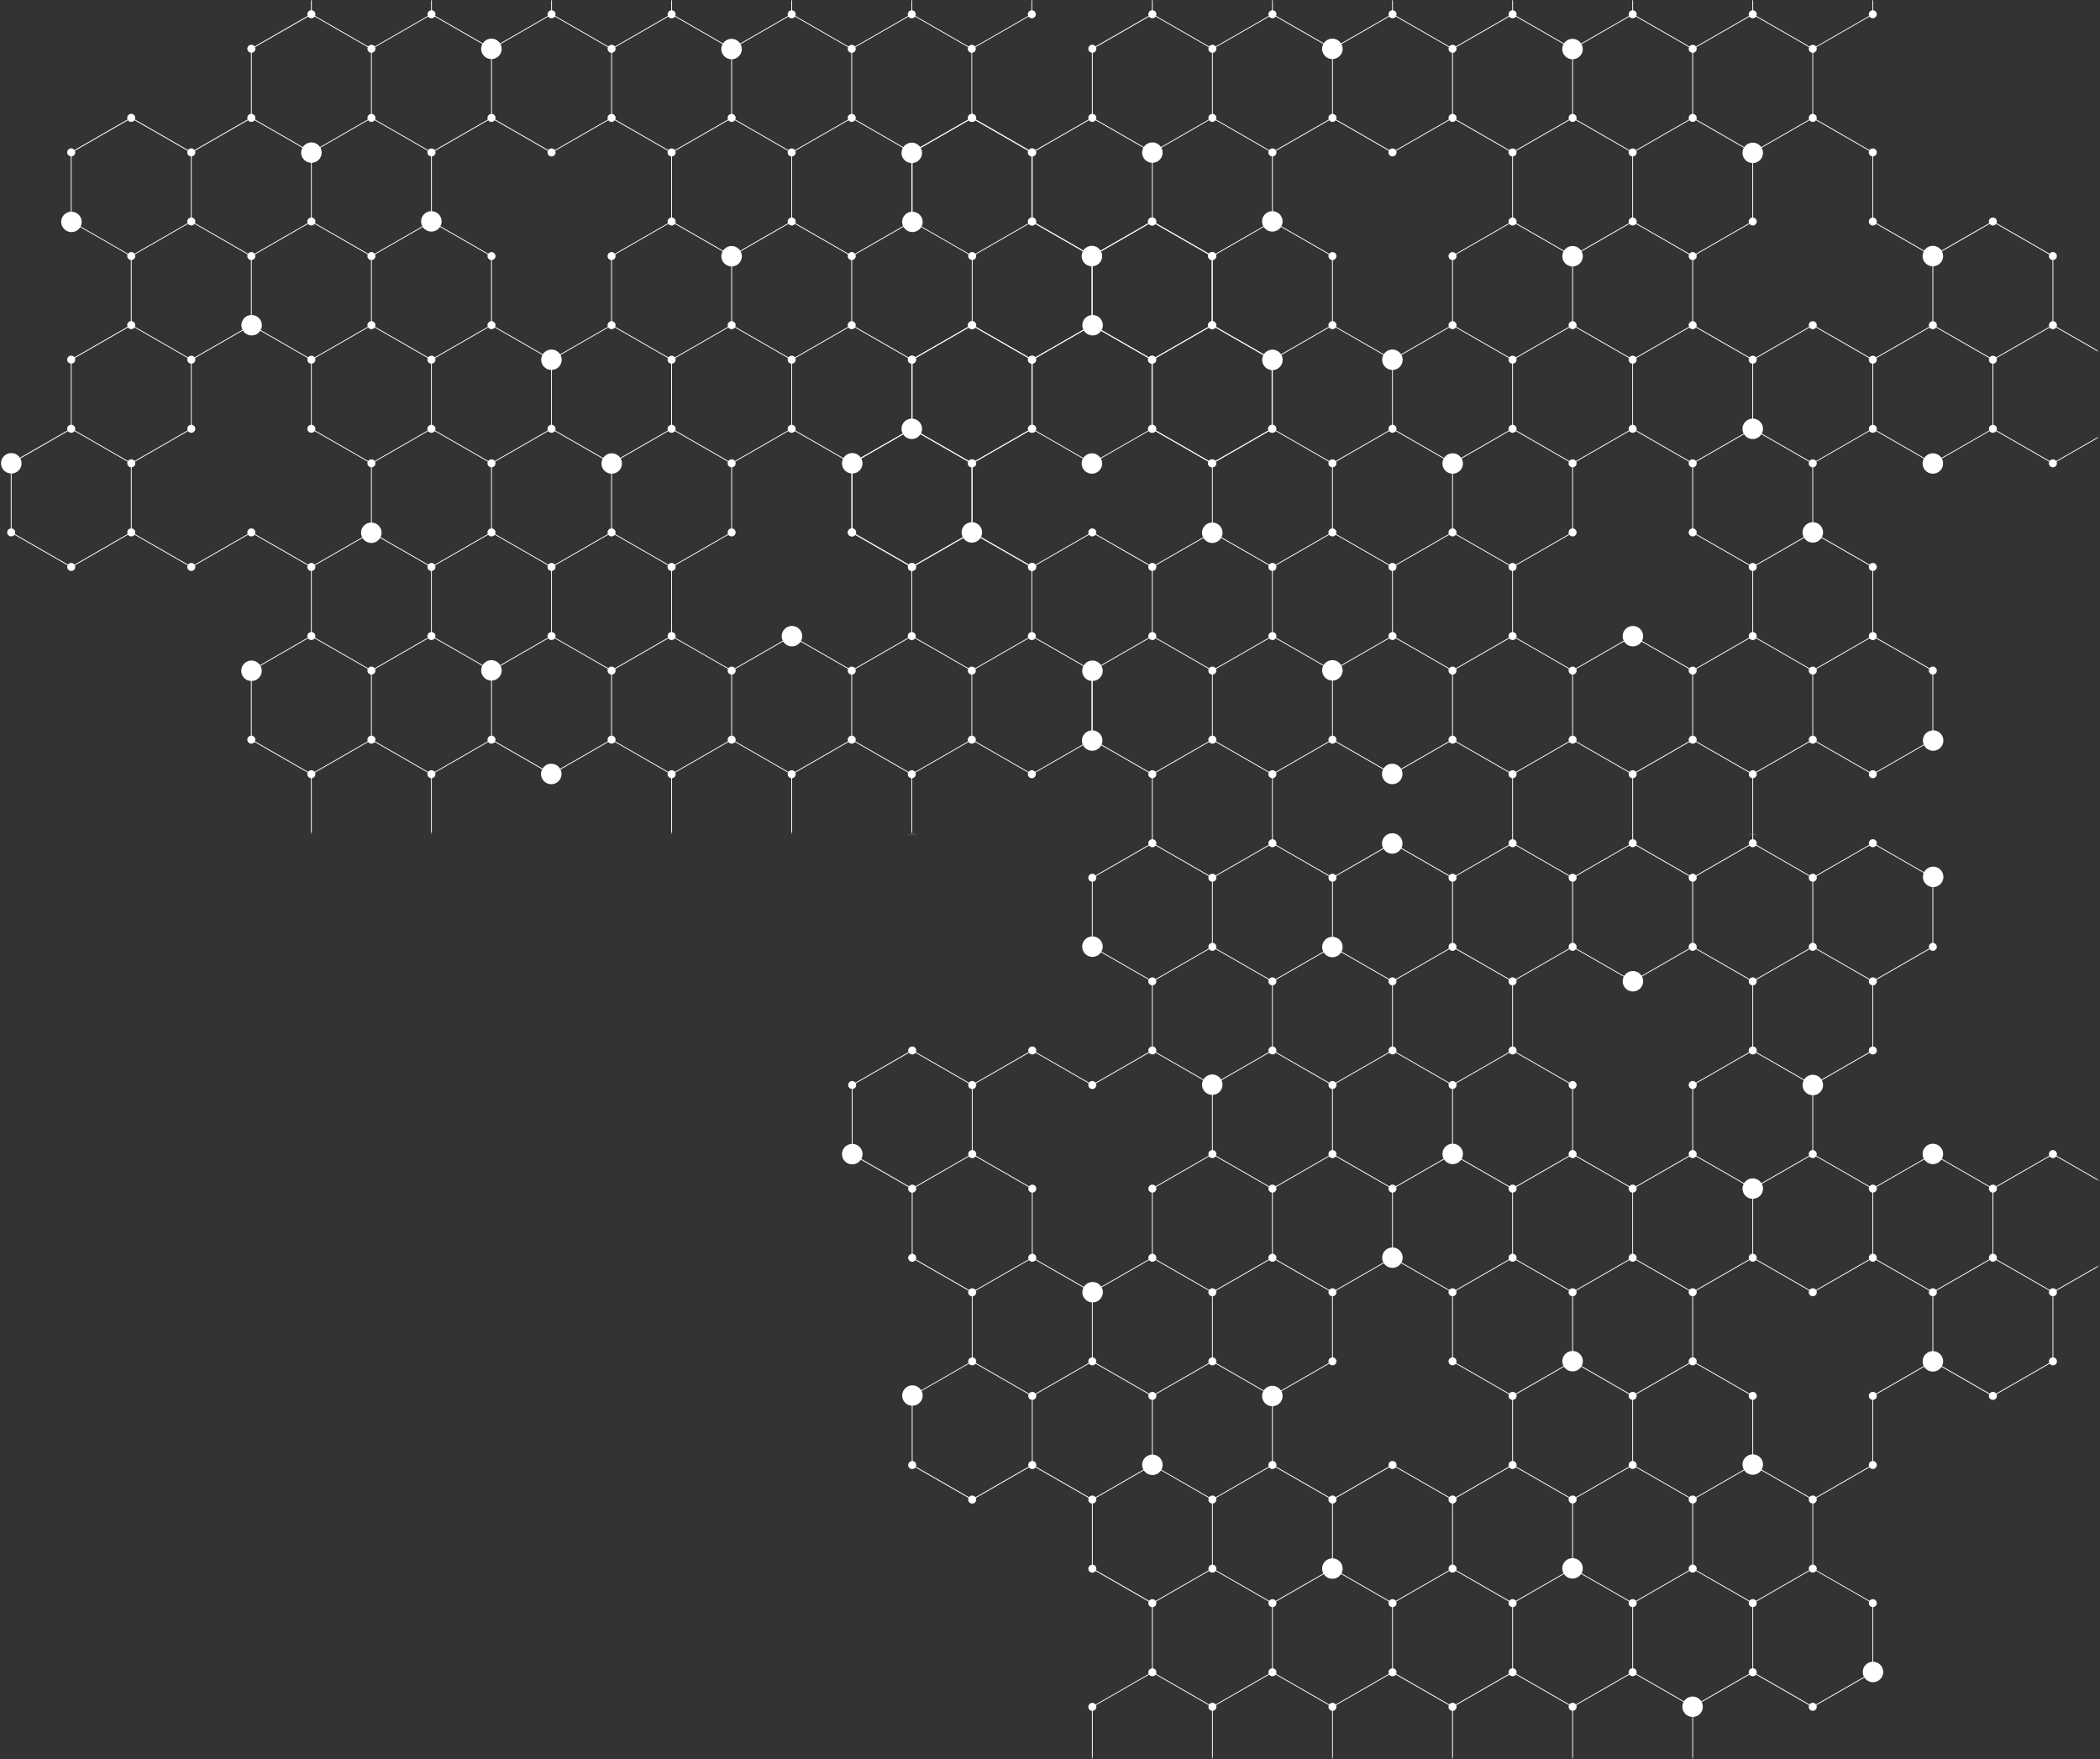<svg xmlns="http://www.w3.org/2000/svg" width="961" height="805" fill="none"><rect width="100%" height="100%" fill="#333333" stroke="none"/><mask id="a" width="960" height="382" x="0" y="0" maskUnits="userSpaceOnUse" style="mask-type:alpha"><path fill="#D9D9D9" d="M0 0h960v381.148H0z"/></mask><g fill="#fff" mask="url(#a)"><path d="M389.774 216.689v25.139a1.826 1.826 0 0 0-1.644 1.816c0 1.006.819 1.823 1.83 1.823.611 0 1.151-.299 1.482-.757l24.324 13.995a1.803 1.803 0 0 0-.162.747c0 1.007.82 1.823 1.83 1.823 1.011 0 1.83-.816 1.83-1.823 0-.265-.06-.52-.162-.747l24.322-13.992c.195.268.462.481.772.614a1.83 1.83 0 0 0 2.196-.614l24.318 13.99a1.846 1.846 0 0 0-.161.746c0 1.007.819 1.824 1.829 1.824 1.011 0 1.83-.817 1.83-1.824 0-.265-.057-.52-.162-.746l24.319-13.993a1.828 1.828 0 0 0 2.355.536c.243-.13.451-.315.613-.536l24.321 13.993a1.813 1.813 0 0 0 .374 2.037c.29.288.678.481 1.109.525v27.985a1.824 1.824 0 0 0-1.483 2.56l-21.83 12.559a4.682 4.682 0 0 0-3.895-2.079 4.674 4.674 0 0 0-4.683 4.667c0 2.578 1.955 4.516 4.417 4.654v25.061a1.825 1.825 0 0 0-1.645 1.813c0 1.007.82 1.823 1.83 1.823.611 0 1.151-.299 1.483-.759l24.323 13.995a1.818 1.818 0 0 0 .374 2.037c.29.291.678.481 1.109.525v27.988a1.823 1.823 0 0 0 .186 3.636c.61 0 1.151-.299 1.482-.759l21.792 12.538a4.613 4.613 0 0 0-.53 2.151 4.674 4.674 0 0 0 4.683 4.667 4.674 4.674 0 0 0 4.683-4.667 4.62 4.62 0 0 0-.509-2.109l21.868-12.58a1.827 1.827 0 0 0 3.312-1.064c0-.945-.72-1.722-1.644-1.813v-27.988a1.824 1.824 0 0 0 1.482-2.562l24.324-13.995a1.836 1.836 0 0 0 1.483.759c.611 0 1.151-.299 1.483-.759l21.724 12.499a4.612 4.612 0 0 0-.52 2.133 4.674 4.674 0 0 0 4.683 4.667 4.674 4.674 0 0 0 4.683-4.667c0-.731-.172-1.42-.475-2.037l21.891-12.595a1.827 1.827 0 0 0 1.488.759c.611 0 1.151-.299 1.483-.757l24.324 13.995a1.813 1.813 0 0 0 .373 2.037c.29.289.679.481 1.11.526v27.987a1.824 1.824 0 0 0-1.645 1.813c0 1.007.82 1.824 1.83 1.824.611 0 1.151-.299 1.483-.757l24.323 13.995a1.817 1.817 0 0 0 .739 2.315c.222.13.475.219.744.245v25.214c-2.503.094-4.503 2.141-4.503 4.656 0 2.516 2.096 4.667 4.683 4.667a4.677 4.677 0 0 0 3.989-2.232l21.823 12.557a1.798 1.798 0 0 0-.162.746c0 1.007.82 1.824 1.83 1.824 1.01 0 1.83-.817 1.83-1.824 0-.265-.06-.52-.162-.746l24.324-13.995a1.83 1.83 0 0 0 3.313-1.064c0-.945-.721-1.722-1.645-1.816v-27.982a1.827 1.827 0 0 0 1.486-2.563l21.833-12.561a4.68 4.68 0 0 0 4.051 2.33c2.587 0 4.684-2.088 4.684-4.666 0-2.578-2.039-4.602-4.574-4.662v-25.305a1.824 1.824 0 0 0 1.645-1.813 1.8 1.8 0 0 0-.147-.713l-.018-.039 24.324-13.995a1.828 1.828 0 0 0 2.965-.003l24.324 13.995a1.847 1.847 0 0 0-.161.747c0 1.006.819 1.823 1.829 1.823 1.011 0 1.83-.817 1.83-1.823 0-.266-.06-.52-.162-.747l21.777-12.53a4.68 4.68 0 0 0 4.163 2.539 4.674 4.674 0 0 0 4.683-4.667 4.662 4.662 0 0 0-4.633-4.664v-25.543a1.823 1.823 0 0 0-.186-3.636c-.61 0-1.151.299-1.482.759l-24.324-13.995c.104-.229.162-.481.162-.746 0-.945-.721-1.722-1.645-1.816v-27.987a1.825 1.825 0 0 0 1.645-1.814c0-1.006-.82-1.823-1.83-1.823-.611 0-1.151.299-1.483.757l-21.833-12.562a4.636 4.636 0 0 0 .545-2.185c0-2.523-2.013-4.576-4.526-4.659v-25.134a1.824 1.824 0 0 0 1.482-2.562l24.324-13.995a1.816 1.816 0 0 0 1.483.757c.611 0 1.151-.299 1.483-.757l21.888 12.593a4.633 4.633 0 0 0-.564 2.224 4.674 4.674 0 0 0 4.683 4.667 4.674 4.674 0 0 0 4.683-4.667c0-.809-.206-1.571-.571-2.235l21.867-12.582c.332.458.872.757 1.483.757.611 0 1.151-.299 1.483-.757l24.323 13.995a1.798 1.798 0 0 0-.161.747c0 1.006.819 1.823 1.83 1.823 1.01 0 1.829-.817 1.829-1.823 0-.266-.06-.521-.161-.747l24.324-13.995a1.827 1.827 0 0 0 3.312-1.064c0-.944-.72-1.722-1.644-1.813v-25.045h.013a4.674 4.674 0 0 0 4.683-4.667 4.674 4.674 0 0 0-4.683-4.667 4.681 4.681 0 0 0-3.968 2.195l-22.037-12.678a1.824 1.824 0 0 0-1.483-2.563v-27.987a1.824 1.824 0 0 0-.185-3.637c-.611 0-1.152.299-1.483.76l-24.324-13.995c.102-.229.162-.481.162-.747 0-1.006-.82-1.823-1.83-1.823-1.01 0-1.83.817-1.83 1.823 0 .266.057.518.162.747l-21.839 12.564a4.68 4.68 0 0 0-7.917.011l-21.86-12.575a1.857 1.857 0 0 0 .162-.747 1.828 1.828 0 0 0-1.647-1.815V71.567a1.824 1.824 0 0 0-.186-3.64c-.61 0-1.151.3-1.482.76l-24.322-13.992a1.822 1.822 0 0 0-.958-2.43 1.766 1.766 0 0 0-.524-.135V24.145a1.823 1.823 0 0 0 1.482-2.562l24.324-13.995c.332.458.872.757 1.483.757 1.01 0 1.83-.817 1.83-1.824 0-.944-.721-1.722-1.645-1.813v-25.011c2.538-.055 4.579-2.118 4.579-4.662s-2.096-4.667-4.683-4.667a4.678 4.678 0 0 0-3.918 2.115l-21.97-12.64c.105-.228.162-.48.162-.749a1.827 1.827 0 0 0-1.83-1.823c-1.01 0-1.83.817-1.83 1.823 0 .268.06.52.162.747l-24.324 13.995a1.828 1.828 0 0 0-2.965 0l-21.886-12.59c.334-.643.525-1.371.525-2.144 0-2.5-1.971-4.531-4.448-4.654v-25.154a1.825 1.825 0 0 0 1.644-1.813 1.827 1.827 0 0 0-3.312-1.064l-24.324-13.993a1.824 1.824 0 0 0-1.483-2.562v-27.988a1.825 1.825 0 0 0 1.645-1.813c0-1.006-.82-1.823-1.83-1.823-.611 0-1.151.299-1.483.757L721.313-135c.102-.229.162-.481.162-.747 0-1.007-.82-1.823-1.83-1.823-1.01 0-1.83.816-1.83 1.823 0 .266.06.52.162.747l-24.324 13.995a1.826 1.826 0 0 0-1.483-.757 1.823 1.823 0 0 0-.185 3.636v25.168c-2.506.091-4.511 2.138-4.511 4.656 0 .778.193 1.512.533 2.157l-21.831 12.562a1.828 1.828 0 0 0-1.483-.757c-1.01 0-1.83.817-1.83 1.823 0 .944.721 1.722 1.645 1.813v27.972a1.822 1.822 0 0 0-1.331.81 1.801 1.801 0 0 0-.154 1.758l-24.311 13.987a1.828 1.828 0 0 0-2.966 0l-24.324-13.995a1.823 1.823 0 0 0-1.482-2.562v-27.988a1.826 1.826 0 0 0 1.644-1.816 1.827 1.827 0 0 0-1.83-1.823c-.611 0-1.151.299-1.482.757L583.948-87.6c.104-.23.162-.481.162-.747 0-1.007-.82-1.823-1.83-1.823-1.011 0-1.83.816-1.83 1.823 0 .268.057.52.162.747l-24.324 13.995a1.828 1.828 0 0 0-2.966-.003l-24.324-13.995a1.83 1.83 0 0 0 .162-.746 1.827 1.827 0 0 0-1.83-1.824c-1.01 0-1.83.817-1.83 1.824 0 .268.06.52.162.746l-21.823 12.554a4.681 4.681 0 0 0-3.879-2.052 4.674 4.674 0 0 0-4.683 4.666c0 2.578 1.942 4.5 4.393 4.652v25.04a1.825 1.825 0 0 0-1.644 1.813 1.827 1.827 0 0 0 3.312 1.064l24.324 13.995a1.812 1.812 0 0 0 .374 2.037c.289.289.678.481 1.109.525V4.677a1.827 1.827 0 0 0-1.645 1.816c0 .265.06.52.162.746l-24.324 13.995a1.827 1.827 0 0 0-3.312 1.064c0 .945.72 1.722 1.644 1.813V52.1a1.892 1.892 0 0 0-.365.075 1.825 1.825 0 0 0-1.29 1.743c0 .266.06.52.162.747l-24.324 13.995a1.829 1.829 0 0 0-2.965-.003l-24.324-13.995c.104-.229.162-.481.162-.746 0-1.007-.82-1.824-1.83-1.824-1.01 0-1.83.817-1.83 1.824 0 .265.06.52.162.746l-24.324 13.995a1.828 1.828 0 0 0-1.483-.757c-1.01 0-1.83.817-1.83 1.824 0 .944.721 1.722 1.645 1.813V96.88c-2.449.154-4.388 2.175-4.388 4.652 0 2.476 2.096 4.666 4.683 4.666a4.678 4.678 0 0 0 4.015-2.273l21.682 12.473a1.815 1.815 0 0 0 .373 2.037c.29.289.679.481 1.11.525v27.988a1.824 1.824 0 0 0-1.645 1.813c0 .265.06.52.162.747l-24.324 13.995a1.83 1.83 0 0 0-3.313 1.063c0 .945.721 1.723 1.645 1.814v27.987a1.825 1.825 0 0 0-1.645 1.816c0 .268.06.523.165.752l-21.815 12.551a4.68 4.68 0 0 0-3.94-2.151c-2.586 0-4.683 2.088-4.683 4.666 0 2.578 1.974 4.534 4.451 4.654l.005.034Zm82.419-117.134a1.823 1.823 0 0 0-1.483 2.559l-24.324 13.995c-.023-.031-.044-.065-.07-.093a1.828 1.828 0 0 0-2.895.096l-21.69-12.479a4.62 4.62 0 0 0 .491-2.068c0-2.552-2.057-4.622-4.61-4.661V71.572a1.823 1.823 0 0 0 1.483-2.56l24.323-13.994a1.828 1.828 0 0 0 2.966 0l24.324 13.995a1.823 1.823 0 0 0 1.482 2.562v27.987l.003-.007Zm.185 3.636c.611 0 1.152-.299 1.483-.757l24.324 13.995a1.818 1.818 0 0 0 .796 2.349c.209.112.441.188.689.211v25.183c-2.438.162-4.367 2.18-4.367 4.651 0 .752.183 1.46.499 2.087l-21.938 12.621a1.83 1.83 0 0 0-2.966 0l-24.324-13.995a1.83 1.83 0 0 0 .162-.746c0-.502-.206-.96-.535-1.291a1.842 1.842 0 0 0-1.109-.525v-27.988a1.823 1.823 0 0 0 1.482-2.562l24.324-13.995c.332.458.872.757 1.483.757l-.003.005Zm56.782 93.023c0-.692-.386-1.295-.958-1.602a1.868 1.868 0 0 0-.686-.211v-27.988a1.824 1.824 0 0 0 1.644-1.813c0-.268-.06-.52-.162-.746l24.324-13.995c.332.458.872.757 1.483.757.611 0 1.151-.299 1.483-.757l24.321 13.992a1.817 1.817 0 0 0-.164.752c0 .944.72 1.722 1.644 1.816v27.985a1.822 1.822 0 0 0-1.483 2.564l-24.318 13.993a1.83 1.83 0 0 0-2.968-.003l-24.322-13.992c.105-.229.162-.481.162-.747v-.005Zm-.005 63.233c0-.266-.057-.521-.162-.747l21.753-12.515a4.679 4.679 0 0 0 8.043-.039l21.82 12.554a1.824 1.824 0 0 0 1.483 2.562v27.988a1.824 1.824 0 0 0-1.645 1.813c0 .268.06.518.162.747l-2.848 1.638-21.479 12.357a1.827 1.827 0 0 0-2.965 0l-24.324-13.995a1.822 1.822 0 0 0-.373-2.037 1.837 1.837 0 0 0-1.11-.526v-27.985a1.825 1.825 0 0 0 1.645-1.815Zm54.952 31.616c0-.944-.721-1.722-1.645-1.813v-27.988a1.824 1.824 0 0 0 1.483-2.562l24.324-13.995a1.825 1.825 0 0 0 1.485.757c.611 0 1.151-.299 1.483-.757l24.324 13.995a1.823 1.823 0 0 0 1.483 2.56v27.987a1.824 1.824 0 0 0-1.645 1.813c0 .268.057.518.162.747l-21.836 12.562a4.675 4.675 0 0 0-4.005-2.258 4.67 4.67 0 0 0-3.988 2.229l-21.787-12.533c.102-.229.162-.481.162-.747v.003Zm78.767-47.422c0 .268.057.52.162.747l-24.324 13.995a1.835 1.835 0 0 0-1.851-.721 1.835 1.835 0 0 0-1.115.721l-24.324-13.995a1.807 1.807 0 0 0-.06-1.616 1.828 1.828 0 0 0-1.425-.944v-27.987a1.827 1.827 0 0 0 1.645-1.814c0-.268-.06-.52-.162-.746l24.324-13.995c.331.458.872.757 1.482.757.611 0 1.152-.299 1.483-.757l21.938 12.621a4.641 4.641 0 0 0-.553 2.201c0 2.489 1.957 4.518 4.424 4.654v25.069a1.823 1.823 0 0 0-1.644 1.813v-.003Zm3.665.003c0-.757-.462-1.405-1.12-1.681a1.793 1.793 0 0 0-.527-.135v-25.064c2.532-.062 4.565-2.122 4.565-4.659 0-.819-.214-1.589-.587-2.26l21.826-12.557a1.815 1.815 0 0 0 .77.612 1.83 1.83 0 0 0 2.198-.612l24.318 13.993a1.83 1.83 0 0 0-.162.746c0 .695.389 1.298.964 1.608.208.112.441.185.689.211v27.985a1.824 1.824 0 0 0-1.483 2.562l-24.324 13.995c-.023-.031-.044-.065-.07-.094a1.854 1.854 0 0 0-1.42-.668c-.611 0-1.152.299-1.483.757l-24.319-13.993c.105-.229.162-.481.162-.746h.003Zm27.474 47.422a1.823 1.823 0 0 0-1.647-1.816v-27.985a1.824 1.824 0 0 0 1.483-2.562l24.324-13.995a1.83 1.83 0 0 0 1.483.759c.61 0 1.151-.299 1.482-.759l.186-.318a1.83 1.83 0 0 0 .151-.562c.005-.062.01-.122.01-.187 0-.944-.72-1.722-1.644-1.816v-27.984a1.825 1.825 0 0 0 1.483-2.563l24.318-13.99c.332.461.872.76 1.486.76a1.822 1.822 0 0 0 1.482-.76l24.324 13.995a1.813 1.813 0 0 0 .373 2.037c.29.289.679.481 1.11.526v27.979a1.831 1.831 0 0 0-1.483 2.565l.186.318c.331.46.871.759 1.485.759.572 0 1.081-.26 1.415-.668.023-.029.044-.06.068-.089l24.323 13.995a1.85 1.85 0 0 0-.161.747c0 .947.725 1.725 1.649 1.816v27.979a1.826 1.826 0 0 0-1.644 1.816c0 .265.057.52.162.747l-24.324 13.995c-.024-.032-.045-.065-.071-.094a1.826 1.826 0 0 0-1.412-.663c-.611 0-1.151.299-1.483.759L751.388 293.3c.347-.65.543-1.392.543-2.18a4.674 4.674 0 0 0-4.683-4.667 4.674 4.674 0 0 0-4.683 4.667c0 .747.18 1.452.493 2.079l-.441.255-21.479 12.356a1.82 1.82 0 0 0-1.482-.76c-.611 0-1.152.299-1.483.76l-24.324-13.995c.102-.229.162-.482.162-.747l.002-.002Zm27.475 47.421c0-.944-.72-1.722-1.645-1.815v-27.988a1.824 1.824 0 0 0 1.645-1.813c0-.265-.057-.52-.162-.746l21.912-12.606a4.68 4.68 0 0 0 4.01 2.265c1.704 0 3.119-.866 3.949-2.169l21.742 12.51a1.817 1.817 0 0 0 1.483 2.559v27.988a1.824 1.824 0 0 0-1.483 2.562l-24.323 13.995a1.822 1.822 0 0 0-1.483-.757c-.611 0-1.151.299-1.483.76l-24.324-13.995a1.822 1.822 0 0 0 .162-.747v-.003ZM824.9 243.638c0 .781.196 1.517.535 2.165l-21.87 12.582a1.828 1.828 0 0 0-2.895-.091l-.071.094-24.323-13.995a1.77 1.77 0 0 0 .161-.749 1.827 1.827 0 0 0-1.647-1.816v-27.98a1.829 1.829 0 0 0 1.227-.66 1.816 1.816 0 0 0 .256-1.905l21.849-12.569a4.675 4.675 0 0 0 3.96 2.185 4.67 4.67 0 0 0 3.955-2.177l21.841 12.567a1.83 1.83 0 0 0-.162.746 1.825 1.825 0 0 0 1.648 1.816v25.136c-2.488.112-4.469 2.149-4.469 4.657l.005-.006Zm-24.653-79.027c0 .944.72 1.722 1.645 1.813v25.149c-2.496.102-4.488 2.144-4.488 4.657 0 .78.196 1.516.535 2.161l-21.849 12.57a1.836 1.836 0 0 0-2.97-.003l-24.324-13.995a1.823 1.823 0 0 0-1.491-2.562v-27.977a1.827 1.827 0 0 0 1.485-2.562l24.322-13.993a1.825 1.825 0 0 0 1.482.76c.611 0 1.152-.299 1.483-.757l24.324 13.995a1.83 1.83 0 0 0-.162.746l.008-.002Zm0-63.23c0 .265.06.517.162.746l-24.321 13.993a1.828 1.828 0 0 0-2.971-.008l-24.319-13.99c.102-.226.159-.476.159-.741a1.834 1.834 0 0 0-1.644-1.826V71.577a1.823 1.823 0 0 0 1.483-2.562l24.324-13.992a1.818 1.818 0 0 0 1.485.757c.611 0 1.151-.3 1.483-.757l21.935 12.619a4.622 4.622 0 0 0-.619 2.312c0 2.513 1.992 4.555 4.488 4.657v24.951a1.824 1.824 0 0 0-1.645 1.816v.003Zm-27.472-79.036a1.83 1.83 0 0 0 1.645 1.816v27.985a1.825 1.825 0 0 0-1.648 1.813c0 .265.058.52.162.746L748.61 68.701a1.796 1.796 0 0 0-.783-.62 1.807 1.807 0 0 0-.699-.14c-.611 0-1.152.299-1.483.757l-24.321-13.993c.078-.174.13-.361.151-.561.005-.063.01-.125.01-.188 0-.944-.72-1.722-1.644-1.816V27.104c2.48-.117 4.456-2.154 4.456-4.654 0-.809-.209-1.571-.572-2.237L745.65 7.598a1.828 1.828 0 0 0 2.966 0l24.323 13.995a1.798 1.798 0 0 0-.161.747l-.003.005ZM745.3-25.079a1.825 1.825 0 0 0 1.647 1.815V4.724a1.823 1.823 0 0 0-1.644 1.813c0 .265.06.52.162.747l-5.513 3.173-16.417 9.445a4.681 4.681 0 0 0-3.919-2.114 4.667 4.667 0 0 0-3.897 2.078L693.852 7.284a1.823 1.823 0 0 0-1.475-2.578v-27.972a1.83 1.83 0 0 0 1.415-.945 1.816 1.816 0 0 0 .07-1.623l24.311-13.987c.331.458.872.757 1.483.757.61 0 1.151-.3 1.482-.757l24.324 13.995a1.799 1.799 0 0 0-.162.747Zm-78.756 47.408c0-.262-.057-.512-.159-.738l24.311-13.987a1.824 1.824 0 0 0 1.482.757c.611 0 1.151-.3 1.483-.76l21.862 12.577a4.623 4.623 0 0 0-.595 2.271c0 2.529 2.021 4.584 4.54 4.66V52.14a1.824 1.824 0 0 0-1.645 1.813c0 .268.057.517.162.746l-24.321 13.993a1.83 1.83 0 0 0-1.488-.768c-.614 0-1.152.3-1.483.76l-24.316-13.99a1.824 1.824 0 0 0-1.478-2.573V24.151a1.835 1.835 0 0 0 1.332-.807 1.81 1.81 0 0 0 .313-1.022v.008Zm-27.475 47.422c0-.267-.057-.52-.162-.746l24.309-13.985c.331.463.874.765 1.488.765.613 0 1.151-.3 1.482-.757l24.319 13.99a1.796 1.796 0 0 0-.013 1.454 1.831 1.831 0 0 0 1.501 1.113v27.977a1.825 1.825 0 0 0-1.498 2.531l.015.034-24.324 13.995a1.82 1.82 0 0 0-1.482-.757c-.611 0-1.152.3-1.483.757l-.185.318a1.817 1.817 0 0 0 1.485 2.559v27.988a1.824 1.824 0 0 0-1.645 1.813c0 .265.058.518.162.747l-6.732 3.873-15.151 8.717a4.678 4.678 0 0 0-3.952-2.172 4.665 4.665 0 0 0-3.939 2.148l-21.839-12.564a1.817 1.817 0 0 0-1.48-2.565v-27.985c.248-.026.48-.098.686-.213a1.818 1.818 0 0 0 .797-2.349l-.186-.317a1.834 1.834 0 0 0-2.968 0l-21.896-12.598a4.62 4.62 0 0 0 .556-2.204c0-2.5-1.976-4.536-4.456-4.653V71.58c.183-.02.358-.065.52-.135a1.824 1.824 0 0 0 1.125-1.683c0-.266-.058-.52-.162-.747l24.311-13.987a1.825 1.825 0 0 0 2.198.611c.31-.13.576-.34.775-.608l24.318 13.99a1.823 1.823 0 0 0 1.483 2.56h.368c.188-.02.368-.066.535-.139a1.823 1.823 0 0 0 1.126-1.683l-.006-.008ZM556.643 22.33c0-.267-.058-.52-.162-.746l24.324-13.995c.331.458.872.757 1.483.757.61 0 1.151-.3 1.482-.757l21.823 12.556a4.63 4.63 0 0 0-.561 2.214c0 2.531 2.023 4.586 4.545 4.66V52.13a1.762 1.762 0 0 0-.535.138 1.822 1.822 0 0 0-.964 2.43l-24.31 13.987a1.828 1.828 0 0 0-2.204-.609c-.308.13-.571.34-.767.606l-24.319-13.99c.105-.228.162-.48.162-.746a1.828 1.828 0 0 0-1.644-1.816V24.143a1.825 1.825 0 0 0 1.644-1.814h.003Zm-24.609 47.508c0-.811-.208-1.576-.577-2.242L553.33 55.01a1.828 1.828 0 0 0 2.966 0L580.612 69a1.795 1.795 0 0 0-.167.757c0 .944.72 1.722 1.644 1.813v25.079c-2.514.083-4.526 2.133-4.526 4.659 0 .809.206 1.571.571 2.234l-21.841 12.565a1.828 1.828 0 0 0-2.034-.671 1.806 1.806 0 0 0-.934.671l-24.321-13.993a1.823 1.823 0 0 0-1.483-2.56V74.497c2.506-.09 4.511-2.138 4.511-4.656l.002-.003Zm24.601 78.955a1.827 1.827 0 0 0-1.645-1.816v-27.987a1.83 1.83 0 0 0 1.655-1.818c0-.268-.057-.521-.162-.747l21.847-12.569a4.672 4.672 0 0 0 3.918 2.114 4.689 4.689 0 0 0 3.934-2.143l21.902 12.601a1.826 1.826 0 0 0 1.482 2.562v27.985a1.846 1.846 0 0 0-.684.211 1.823 1.823 0 0 0-.798 2.351l-17.871 10.28-6.448 3.71a1.831 1.831 0 0 0-2.506-.445c-.18.12-.334.271-.462.445l-24.321-13.992c.104-.229.162-.482.162-.747l-.003.005Zm27.475 47.422c0-.944-.721-1.722-1.645-1.813v-27.985a1.84 1.84 0 0 0 .684-.211 1.82 1.82 0 0 0 .799-2.354l10.086-5.803 14.235-8.189a1.822 1.822 0 0 0 1.483.757 1.845 1.845 0 0 0 1.485-.757l21.834 12.561a4.644 4.644 0 0 0-.556 2.204c0 2.526 2.012 4.575 4.526 4.659v25.118a1.827 1.827 0 0 0-1.645 1.813c0 .268.058.52.162.747l-24.324 13.995c-.023-.032-.044-.065-.07-.094a1.827 1.827 0 0 0-1.412-.663c-.611 0-1.151.299-1.483.759l-24.321-13.992c.104-.229.164-.484.164-.752h-.002Zm54.946.003a1.829 1.829 0 0 0-1.647-1.816V169.28c2.488-.112 4.469-2.149 4.469-4.656 0-.788-.198-1.527-.543-2.178l21.881-12.587c.331.458.872.757 1.482.757.611 0 1.152-.299 1.483-.757l24.324 13.995a1.83 1.83 0 0 0-.162.746 1.825 1.825 0 0 0 1.645 1.816v27.985a1.817 1.817 0 0 0-1.483 2.56l-21.831 12.561a4.681 4.681 0 0 0-3.903-2.089 4.714 4.714 0 0 0-3.939 2.152l-21.94-12.624c.102-.229.162-.482.162-.747l.002.003Zm54.957 0a1.823 1.823 0 0 0-1.649-1.816v-27.985a1.826 1.826 0 0 0 1.644-1.816c0-.265-.057-.52-.162-.746l24.324-13.995a1.828 1.828 0 0 0 1.851.72 1.842 1.842 0 0 0 1.115-.72l24.324 13.995a1.782 1.782 0 0 0-.152.936c.084.864.77 1.548 1.637 1.634v27.977a1.827 1.827 0 0 0-1.645 1.813v.008c0 .265.058.515.16.741l-24.319 13.993a1.824 1.824 0 0 0-1.485-.757c-.611 0-1.152.299-1.483.757l-24.319-13.993a1.83 1.83 0 0 0 .162-.746h-.003Zm78.762-47.425a1.795 1.795 0 0 0 .159.749l-24.321 13.993a1.826 1.826 0 0 0-1.483-.757c-.611 0-1.151.299-1.483.759l-24.323-13.995c.101-.229.161-.481.161-.746 0-.377-.114-.729-.313-1.02a1.838 1.838 0 0 0-1.334-.796v-25.066c2.496-.102 4.49-2.144 4.49-4.656 0-.804-.203-1.559-.561-2.219l21.883-12.591c.196.268.462.484.77.614a1.828 1.828 0 0 0 2.196-.614l24.318 13.993a1.794 1.794 0 0 0-.149.928c.042.432.235.82.528 1.111.289.289.678.481 1.109.526v27.977a1.825 1.825 0 0 0-1.644 1.815l-.003-.005ZM745.3 69.764c0 .757.462 1.405 1.12 1.68.165.071.342.115.525.136v27.977a1.827 1.827 0 0 0-1.488 2.565l-21.891 12.593a4.682 4.682 0 0 0-3.924-2.125 4.674 4.674 0 0 0-3.918 2.117l-21.872-12.585a1.81 1.81 0 0 0 .015-1.451 1.834 1.834 0 0 0-1.501-1.114V71.58a1.824 1.824 0 0 0 1.499-2.526l-.016-.034 24.324-13.995c.331.458.872.757 1.483.757.61 0 1.151-.299 1.482-.757l24.322 13.993a1.787 1.787 0 0 0-.162.749l.002-.003Zm-53.122 93.013a1.82 1.82 0 0 0-1.482.759l-24.324-13.995c.101-.229.162-.481.162-.746 0-.945-.721-1.722-1.645-1.813v-27.988a1.824 1.824 0 0 0 1.645-1.813c0-.268-.061-.52-.162-.747l24.321-13.995a1.83 1.83 0 0 0 2.973.011l21.865 12.58a4.614 4.614 0 0 0-.569 2.229c0 2.518 2.002 4.565 4.506 4.656v25.067a1.826 1.826 0 0 0-1.645 1.815c0 .266.057.518.162.747l-24.324 13.995c-.024-.031-.044-.065-.071-.094a1.829 1.829 0 0 0-1.412-.663v-.005Zm-109.901 94.846c-.611 0-1.151.299-1.483.76l-21.831-12.562a4.63 4.63 0 0 0 .475-2.037c0-2.5-1.973-4.534-4.45-4.654v-25.292c.248-.024.48-.099.689-.211a1.82 1.82 0 0 0 .799-2.351l24.318-13.993c.058.078.12.154.188.224a1.836 1.836 0 0 0 2.78-.224l24.322 13.993a1.822 1.822 0 0 0 .373 2.036c.29.289.679.482 1.109.526v27.987a1.824 1.824 0 0 0-1.482 2.56L583.76 258.38a1.822 1.822 0 0 0-1.483-.757Zm-54.944-94.849c-.611 0-1.151.299-1.483.76l-21.734-12.505a4.614 4.614 0 0 0 .556-2.203c0-2.56-2.068-4.633-4.628-4.664v-25.17a1.824 1.824 0 0 0 1.644-1.814c0-.265-.06-.517-.162-.746l24.324-13.995a1.828 1.828 0 0 0 2.031.674c.381-.117.71-.357.94-.672l24.321 13.993a1.83 1.83 0 0 0-.162.746c0 .945.721 1.723 1.645 1.814v27.987a1.817 1.817 0 0 0-1.483 2.56l-24.324 13.995c-.023-.031-.047-.065-.07-.094a1.827 1.827 0 0 0-1.412-.663l-.003-.003ZM500.406 55.686a1.84 1.84 0 0 0 .938-.671l21.893 12.596c-.36.66-.566 1.42-.566 2.224 0 2.507 1.986 4.547 4.474 4.656v25.061a1.827 1.827 0 0 0-1.647 1.816c0 .265.06.52.162.746l-24.324 13.995a1.824 1.824 0 0 0-1.483-.757c-.611 0-1.151.299-1.483.76l-24.324-13.995a1.823 1.823 0 0 0-1.482-2.562V71.567a1.825 1.825 0 0 0 1.482-2.562L498.37 55.01a1.828 1.828 0 0 0 2.034.674l.002.002Zm26.935-47.341c.611 0 1.151-.3 1.483-.757l24.323 13.995a1.826 1.826 0 0 0 1.483 2.562v27.988a1.824 1.824 0 0 0-1.483 2.562L531.27 67.283a4.688 4.688 0 0 0-7.834.01l-21.899-12.6a1.83 1.83 0 0 0 .162-.747c0-.944-.721-1.722-1.645-1.813V24.145a1.826 1.826 0 0 0 1.645-1.813c0-.268-.058-.52-.162-.746L525.861 7.59a1.824 1.824 0 0 0 1.482.757l-.002-.003Zm27.292-51.061a1.824 1.824 0 0 0-1.645 1.813c0 .268.06.52.162.746l-24.324 13.995c-.023-.03-.044-.065-.07-.093a1.83 1.83 0 0 0-2.895.093l-24.324-13.995a1.83 1.83 0 0 0 .162-.746c0-.944-.721-1.722-1.645-1.813v-25.03c2.548-.042 4.602-2.112 4.602-4.662 0-.837-.224-1.62-.611-2.3l21.816-12.55c.331.457.872.757 1.482.757.611 0 1.152-.3 1.483-.757l24.324 13.995a1.832 1.832 0 0 0-.162.746c0 .944.721 1.722 1.645 1.816v27.987-.002Zm.185 3.639c.611 0 1.151-.3 1.483-.757l24.324 13.995a1.823 1.823 0 0 0 1.485 2.562V4.708a1.827 1.827 0 0 0-1.645 1.816c0 .265.058.52.162.747l-5.513 3.173-18.811 10.822a1.825 1.825 0 0 0-1.482-.757c-.611 0-1.152.299-1.483.757L529.014 7.27a1.823 1.823 0 0 0-1.483-2.562V-23.28a1.826 1.826 0 0 0 1.645-1.813c0-.268-.06-.52-.162-.747l24.324-13.995c.331.458.872.757 1.483.757h-.003Zm54.767-3.64a1.824 1.824 0 0 0-1.645 1.814c0 .268.057.518.162.746l-24.324 13.995a1.83 1.83 0 0 0-2.965 0l-24.324-13.992a1.824 1.824 0 0 0-1.483-2.565v-27.987a1.826 1.826 0 0 0 1.645-1.813c0-.268-.058-.52-.162-.75l24.324-13.995c.331.458.871.757 1.482.757s1.152-.299 1.483-.757l24.324 13.995a1.784 1.784 0 0 0-.162.747c0 .944.721 1.722 1.645 1.816v27.99Zm27.474 47.423a1.825 1.825 0 0 0-1.482 2.562l-21.899 12.598a4.676 4.676 0 0 0-3.955-2.177 4.66 4.66 0 0 0-3.931 2.136l-21.829-12.56c.102-.229.162-.48.162-.746 0-.944-.72-1.722-1.644-1.813v-27.988a1.825 1.825 0 0 0 1.482-2.562l24.324-13.995a1.828 1.828 0 0 0 2.966 0l24.324 13.995a1.823 1.823 0 0 0 1.482 2.562V4.706Zm.186 3.639c.61 0 1.151-.3 1.482-.757l24.324 13.992a1.824 1.824 0 0 0 1.475 2.578V52.13c-.183.018-.36.065-.522.135a1.83 1.83 0 0 0-.984 2.396l.016.037-24.311 13.987a1.828 1.828 0 0 0-2.201-.611c-.31.127-.574.34-.77.606l-24.319-13.99a1.816 1.816 0 0 0-.796-2.349 1.823 1.823 0 0 0-.686-.21V27.01c2.477-.119 4.45-2.156 4.45-4.653 0-.785-.195-1.522-.54-2.172l21.896-12.598c.332.458.872.757 1.483.757h.003Zm27.464-47.406c.611 0 1.151-.3 1.483-.76l24.323 13.995a1.823 1.823 0 0 0 1.483 2.562V4.708a1.822 1.822 0 0 0-1.331.81 1.8 1.8 0 0 0-.154 1.758l-24.311 13.987a1.825 1.825 0 0 0-1.483-.757c-.611 0-1.151.3-1.482.757L638.913 7.268a1.812 1.812 0 0 0-.374-2.037 1.834 1.834 0 0 0-1.109-.525V-23.28a1.826 1.826 0 0 0 1.645-1.813c0-.268-.058-.52-.162-.75l24.308-13.984c.331.463.874.765 1.488.765ZM688.21-85.81a4.684 4.684 0 0 0 7.936-.01l21.849 12.569a1.8 1.8 0 0 0-.162.746c0 .945.721 1.722 1.645 1.813v27.988a1.824 1.824 0 0 0-1.645 1.813c0 .268.058.52.162.746l-24.308 13.985a1.825 1.825 0 0 0-1.488-.765c-.613 0-1.151.3-1.483.757l-24.323-13.995a1.827 1.827 0 0 0-1.494-2.565v-27.969a1.824 1.824 0 0 0 1.645-1.813c0-.265-.06-.52-.162-.747l21.831-12.561-.003.007Zm58.745-4.313a1.826 1.826 0 0 0-1.647 1.813c0 .268.06.52.162.749l-24.324 13.992a1.827 1.827 0 0 0-1.671-.746 1.832 1.832 0 0 0-1.297.749l-21.849-12.57c.334-.642.527-1.37.527-2.146 0-2.51-1.992-4.552-4.485-4.656v-25.17a1.826 1.826 0 0 0 1.645-1.813c0-.268-.06-.521-.162-.747l24.324-13.995a1.828 1.828 0 0 0 2.965 0l24.324 13.995a1.824 1.824 0 0 0 1.483 2.56v27.987l.005-.002Zm27.472 19.436v25.15c-2.521.073-4.547 2.128-4.547 4.659 0 .79.198 1.535.546 2.185l-21.808 12.546a1.825 1.825 0 0 0-1.483-.757c-.61 0-1.151.3-1.482.76l-24.324-13.995a1.82 1.82 0 0 0-.373-2.037 1.839 1.839 0 0 0-1.11-.526v-27.987h.003a1.825 1.825 0 0 0 1.644-1.813c0-.268-.057-.52-.162-.747l24.324-13.995a1.828 1.828 0 0 0 2.966 0l24.324 13.995a1.783 1.783 0 0 0-.162.747c0 .944.72 1.722 1.644 1.813v.002Zm27.475 75.41a1.824 1.824 0 0 0-1.645 1.813c0 .265.058.518.162.747l-24.324 13.995c-.023-.032-.044-.065-.07-.094a1.828 1.828 0 0 0-1.412-.663c-.611 0-1.152.299-1.483.757L748.806 7.284c.102-.23.162-.482.162-.747 0-.944-.721-1.722-1.645-1.813v-27.988a1.824 1.824 0 0 0 1.645-1.813c0-.265-.06-.517-.162-.746l21.81-12.549a4.681 4.681 0 0 0 3.947 2.164 4.7 4.7 0 0 0 3.973-2.206l21.883 12.59a1.831 1.831 0 0 0-.162.747c0 .945.721 1.722 1.645 1.813V4.724Zm.185 3.636c.611 0 1.152-.299 1.483-.756l24.324 13.995a1.816 1.816 0 0 0 .796 2.351c.209.112.441.188.689.21v27.986a1.825 1.825 0 0 0-1.65 1.813c0 .265.06.52.162.746l-21.932 12.62a4.683 4.683 0 0 0-3.864-2.032 4.684 4.684 0 0 0-3.868 2.04l-21.944-12.628a1.824 1.824 0 0 0-.958-2.43 1.788 1.788 0 0 0-.527-.135V24.157a1.824 1.824 0 0 0 1.645-1.813c0-.268-.06-.52-.162-.747l24.324-13.995c.331.458.872.757 1.482.757v.002Zm27.475 12.162c-.611 0-1.151.299-1.483.757L803.755 7.284a1.823 1.823 0 0 0-1.482-2.562v-27.988a1.823 1.823 0 0 0 1.644-1.813c0-.266-.057-.518-.162-.747l24.324-13.995a1.83 1.83 0 0 0 2.966.003l21.961 12.634a4.623 4.623 0 0 0-.572 2.235c0 2.487 1.956 4.516 4.417 4.654V4.723a1.823 1.823 0 0 0-1.644 1.813c0 .265.057.518.162.747l-24.324 13.995a1.823 1.823 0 0 0-1.483-.757Zm82.607 145.904a1.824 1.824 0 0 0 1.482-2.562l24.324-13.995c.332.458.872.757 1.483.757.611 0 1.151-.299 1.483-.757l22.039 12.679a4.643 4.643 0 0 0-.529 2.151 4.667 4.667 0 0 0 4.299 4.646v25.064a1.824 1.824 0 0 0-1.645 1.813c0 .268.058.52.162.746l-24.324 13.995a1.83 1.83 0 0 0-1.482-.759c-.611 0-1.152.299-1.483.759l-24.324-13.995c.104-.228.162-.481.162-.746 0-.944-.721-1.722-1.645-1.813v-27.988l-.002.005Zm-.186-3.639c-.611 0-1.151.299-1.482.757l-24.324-13.995a1.81 1.81 0 0 0-.619-2.237 1.837 1.837 0 0 0-.867-.323v-25.146c2.506-.091 4.511-2.139 4.511-4.657 0-.785-.196-1.524-.54-2.172l21.839-12.564c.331.458.871.757 1.482.757s1.152-.299 1.483-.757l24.324 13.995a1.782 1.782 0 0 0-.162.746c0 .945.721 1.723 1.645 1.814v27.987a1.824 1.824 0 0 0-1.483 2.562l-24.324 13.995a1.826 1.826 0 0 0-1.483-.757v-.005Zm-54.766 3.639a1.824 1.824 0 0 0 1.644-1.813c0-.268-.06-.52-.162-.746l24.324-13.995c.332.458.872.757 1.483.757.611 0 1.151-.299 1.483-.757l24.324 13.995a1.82 1.82 0 0 0 .741 2.318c.222.13.475.218.744.244v27.988a1.823 1.823 0 0 0-1.485 2.559l-21.876 12.585a4.678 4.678 0 0 0-3.918-2.117 4.689 4.689 0 0 0-3.926 2.128l-21.894-12.596a1.83 1.83 0 0 0 .162-.746 1.823 1.823 0 0 0-1.644-1.813v-27.991Zm-.186-3.639c-.61 0-1.151.299-1.482.757l-24.324-13.995a1.83 1.83 0 0 0 .151-.934 1.826 1.826 0 0 0-1.636-1.628h-.369a1.824 1.824 0 0 0-1.482 2.562l-6.704 3.858-17.62 10.137a1.83 1.83 0 0 0-2.966 0l-24.323-13.995a1.846 1.846 0 0 0 .151-.936 1.83 1.83 0 0 0-1.637-1.634v-27.977a1.824 1.824 0 0 0 1.486-2.562l24.321-13.993a1.829 1.829 0 0 0 2.965 0l.186-.317a1.757 1.757 0 0 0 .161-.749c0-.945-.72-1.722-1.644-1.816v-24.95c2.503-.09 4.508-2.137 4.508-4.655 0-.846-.23-1.637-.624-2.318l21.925-12.614c.196.268.462.484.773.614a1.827 1.827 0 0 0 2.195-.614l24.321 13.992a1.847 1.847 0 0 0-.161.747c0 .944.72 1.722 1.644 1.816V99.57a1.824 1.824 0 0 0-1.483 2.563l.186.317c.331.458.872.757 1.482.757.611 0 1.152-.299 1.483-.757l21.857 12.575a4.643 4.643 0 0 0-.535 2.161c0 2.511 1.992 4.553 4.485 4.657v25.149a1.824 1.824 0 0 0-1.483 2.562l-24.324 13.995c-.023-.031-.044-.065-.07-.093a1.83 1.83 0 0 0-1.413-.664v-.005Zm-27.474 47.422c-.611 0-1.151.299-1.483.76l-21.841-12.565c.342-.647.54-1.386.54-2.172 0-2.518-2.002-4.565-4.508-4.656v-25.15a1.824 1.824 0 0 0 1.483-2.559l24.323-13.995c.332.458.872.757 1.483.757.611 0 1.151-.299 1.483-.757l24.324 13.995a1.83 1.83 0 0 0-.162.746 1.823 1.823 0 0 0 1.645 1.813v27.988a1.817 1.817 0 0 0-1.483 2.56l-24.324 13.995a1.813 1.813 0 0 0-1.483-.757l.003-.003Zm.19 98.478a1.824 1.824 0 0 0 1.645-1.813c0-.266-.06-.521-.162-.747l24.324-13.995c.331.458.872.76 1.483.76a1.82 1.82 0 0 0 1.482-.76l24.324 13.995a1.8 1.8 0 0 0-.162.747c0 .944.721 1.722 1.645 1.813v25.555c-2.436.164-4.365 2.18-4.365 4.651a4.6 4.6 0 0 0 .361 1.793l-21.805 12.543a1.825 1.825 0 0 0-2.966 0l-24.324-13.995c.105-.229.162-.481.162-.747 0-.944-.72-1.722-1.644-1.815v-27.988l.002.003Zm-.185-3.639c-.611 0-1.151.299-1.483.759l-24.324-13.995a1.815 1.815 0 0 0-.618-2.237 1.81 1.81 0 0 0-.867-.323v-27.979a1.834 1.834 0 0 0 1.645-1.819c0-.265-.058-.517-.162-.744l21.87-12.582a4.675 4.675 0 0 0 3.96 2.182 4.66 4.66 0 0 0 3.947-2.164l21.836 12.562a1.798 1.798 0 0 0-.162.746c0 .945.721 1.723 1.645 1.814v27.987a1.82 1.82 0 0 0-1.483 2.562l-24.324 13.995a1.88 1.88 0 0 0-.318-.343 1.83 1.83 0 0 0-1.165-.416l.003-.005Zm-27.475 47.421c-.61 0-1.151.3-1.482.76l-24.322-13.992a1.82 1.82 0 0 0-1.482-2.565v-27.988a1.824 1.824 0 0 0 1.644-1.813c0-.265-.06-.52-.162-.746l24.324-13.996c.332.458.872.76 1.483.76.611 0 1.151-.299 1.483-.76l24.324 13.996a1.815 1.815 0 0 0 .741 2.315c.222.13.475.218.744.244v27.988a1.829 1.829 0 0 0-1.425.944 1.805 1.805 0 0 0-.058 1.615l-24.324 13.995a1.83 1.83 0 0 0-1.482-.759l-.006.002Zm-27.474 47.422c-.611 0-1.152.299-1.483.76l-24.321-13.993a1.83 1.83 0 0 0 .162-.744 1.833 1.833 0 0 0-1.645-1.818v-27.982a1.824 1.824 0 0 0 1.645-1.813c0-.253-.053-.494-.147-.713l-.015-.034 24.324-13.995a1.827 1.827 0 0 0 2.965 0l24.321 13.993a1.813 1.813 0 0 0-.162.744 1.834 1.834 0 0 0 1.648 1.818v25.313c-2.465.135-4.422 2.164-4.422 4.654 0 .721.167 1.399.459 2.008l-21.847 12.57a1.823 1.823 0 0 0-1.485-.763l.003-.005Zm-50.786 35.623a4.64 4.64 0 0 0 .512-2.113c0-2.513-1.995-4.557-4.493-4.656v-25.214a1.825 1.825 0 0 0 1.483-2.563l24.324-13.995c.331.461.872.762 1.485.762.613 0 1.151-.299 1.483-.757l24.321 13.993a1.82 1.82 0 0 0-.018 1.457 1.828 1.828 0 0 0 1.501 1.105v27.982a1.825 1.825 0 0 0-1.483 2.563l-24.324 13.995a1.826 1.826 0 0 0-1.483-.757c-.61 0-1.151.299-1.482.757l-21.829-12.557.003-.002Zm-31.456-79.408a1.824 1.824 0 0 0 1.483-2.562l24.324-13.995a1.828 1.828 0 0 0 2.965 0l24.324 13.995a1.824 1.824 0 0 0 1.483 2.565v27.982a1.824 1.824 0 0 0-1.483 2.56l-24.324 13.995a1.828 1.828 0 0 0-2.965 0l-24.324-13.995c.102-.229.162-.482.162-.747 0-.944-.72-1.722-1.645-1.813v-27.988.003Zm-27.474-47.422a1.824 1.824 0 0 0 1.644-1.813c0-.265-.057-.52-.162-.746l24.322-13.996c.196.268.459.482.767.612a1.838 1.838 0 0 0 2.201-.614l24.324 13.995a1.782 1.782 0 0 0-.162.746c0 .947.72 1.723 1.644 1.816v27.988a1.824 1.824 0 0 0-1.482 2.562l-24.324 13.995c-.024-.031-.045-.065-.071-.094a1.829 1.829 0 0 0-2.895.097l-24.324-13.995a1.82 1.82 0 0 0-.947-2.422 1.783 1.783 0 0 0-.535-.141v-27.99Zm-.191-3.642c-.611 0-1.151.3-1.482.757L638.9 291.804a1.821 1.821 0 0 0-1.486-2.559v-27.988c.186-.018.363-.065.528-.132a1.828 1.828 0 0 0 1.117-1.681c0-.265-.06-.52-.162-.747l24.324-13.995a1.776 1.776 0 0 0 .773.614 1.828 1.828 0 0 0 2.198-.611l24.318 13.992a1.824 1.824 0 0 0 1.483 2.563v27.985a1.824 1.824 0 0 0-1.645 1.813c0 .268.06.517.162.746l-24.321 13.993a1.86 1.86 0 0 0-.611-.536 1.817 1.817 0 0 0-.874-.221l.002.002Zm-54.766 31.625v-25.236c2.482-.114 4.463-2.151 4.463-4.656 0-.749-.182-1.457-.498-2.086l21.841-12.567a1.83 1.83 0 0 0 2.966 0l24.324 13.992a1.824 1.824 0 0 0 .796 2.352h.005c.206.112.436.184.681.21v27.985a1.826 1.826 0 0 0-1.644 1.813c0 .268.057.521.162.747l-21.881 12.588a4.677 4.677 0 0 0-4.036-2.305c-1.723 0-3.153.887-3.978 2.214l-21.721-12.497a1.818 1.818 0 0 0-.796-2.349 1.873 1.873 0 0 0-.687-.211l.003.006Zm-27.66 15.797c-.611 0-1.152.299-1.483.76l-24.324-13.995a1.818 1.818 0 0 0-.373-2.037 1.836 1.836 0 0 0-1.11-.525v-27.985a1.825 1.825 0 0 0 1.483-2.563l23.089-13.282 1.238-.713a1.828 1.828 0 0 0 2.965 0l21.789 12.536a4.616 4.616 0 0 0-.512 2.115c0 2.526 2.016 4.578 4.532 4.659v25.233a1.824 1.824 0 0 0-1.483 2.559l-24.323 13.995a1.822 1.822 0 0 0-1.483-.757h-.005Zm-54.767 3.639a1.824 1.824 0 0 0 1.645-1.813c0-.265-.058-.52-.162-.746l24.324-13.995a1.828 1.828 0 0 0 2.965 0l24.324 13.995a1.817 1.817 0 0 0 1.483 2.559v27.988a1.824 1.824 0 0 0-1.645 1.813c0 .265.06.52.162.747l-21.862 12.577a4.677 4.677 0 0 0-3.992-2.237c-1.691 0-3.14.879-3.967 2.198l-21.792-12.538c.104-.229.162-.482.162-.747 0-.944-.721-1.722-1.645-1.813v-27.988Zm-.185-63.222c.611 0 1.151-.299 1.482-.757l24.324 13.995a1.803 1.803 0 0 0-.162.747c0 .947.721 1.722 1.645 1.816v27.985a1.825 1.825 0 0 0-1.645 1.813c0 .268.058.52.162.746l-24.324 13.995-.07-.096a1.827 1.827 0 0 0-1.412-.663c-.611 0-1.151.299-1.483.759l-24.324-13.995c.105-.229.162-.481.162-.746 0-.945-.72-1.722-1.645-1.813v-25.054c2.538-.054 4.579-2.117 4.579-4.661 0-.825-.217-1.6-.595-2.274l21.826-12.556a1.822 1.822 0 0 0 1.482.757l-.002.002ZM445.1 213.833a1.824 1.824 0 0 0 1.48-2.565l24.321-13.993a1.83 1.83 0 0 0 2.965.003l.186-.317a1.822 1.822 0 0 0-.374-2.037 1.838 1.838 0 0 0-1.109-.526v-27.987a1.827 1.827 0 0 0 1.645-1.813c0-.268-.058-.521-.162-.747l21.932-12.619a4.675 4.675 0 0 0 4.005 2.258c1.699 0 3.104-.856 3.936-2.146l21.74 12.507a1.824 1.824 0 0 0 1.483 2.562v27.988a1.87 1.87 0 0 0-.69.211 1.82 1.82 0 0 0-.798 2.354l.185.317a1.828 1.828 0 0 0 2.201.611c.31-.13.574-.343.77-.611l24.321 13.993a1.798 1.798 0 0 0-.162.746c0 .944.721 1.722 1.645 1.813v25.288c-2.522.072-4.545 2.127-4.545 4.659 0 .749.18 1.451.496 2.078l-21.758 12.518c-.023-.032-.047-.066-.07-.094a1.83 1.83 0 0 0-2.895.096l-24.322-13.992c.105-.229.165-.484.165-.752 0-.944-.721-1.722-1.645-1.813h-.373a1.876 1.876 0 0 0-.684.21 1.822 1.822 0 0 0-.801 2.355l-24.319 13.992a1.83 1.83 0 0 0-2.965 0l-24.319-13.99c.104-.229.162-.481.162-.749a1.828 1.828 0 0 0-1.645-1.816v-27.984l-.002-.008Zm-.191-3.642c-.611 0-1.151.299-1.483.757l-24.318-13.99a1.824 1.824 0 0 0-.961-2.432 1.804 1.804 0 0 0-.53-.135v-27.988a1.824 1.824 0 0 0 1.645-1.813c0-.265-.06-.52-.162-.747l24.324-13.995a1.83 1.83 0 0 0 1.485.757c.611 0 1.151-.299 1.483-.757l24.324 13.995a1.787 1.787 0 0 0-.162.747c0 .947.72 1.722 1.644 1.816v27.987a1.824 1.824 0 0 0-1.482 2.56l-24.322 13.992a1.821 1.821 0 0 0-.77-.611 1.817 1.817 0 0 0-.718-.146l.003.003ZM390.15 241.82v-25.134c2.522-.073 4.545-2.128 4.545-4.659 0-.796-.201-1.545-.553-2.2l21.812-12.549c.196.268.462.481.773.611a1.828 1.828 0 0 0 2.198-.611l24.319 13.99a1.813 1.813 0 0 0 .96 2.429c.162.071.34.115.522.133v27.985a1.824 1.824 0 0 0-1.48 2.567l-24.321 13.993a1.83 1.83 0 0 0-1.483-.76c-.611 0-1.151.299-1.483.76l-24.323-13.995a1.827 1.827 0 0 0-1.483-2.562l-.003.002Z"/><path d="M4.934 216.689v25.139a1.827 1.827 0 0 0-1.644 1.816c0 1.006.82 1.823 1.83 1.823.61 0 1.151-.299 1.483-.757l24.323 13.995a1.796 1.796 0 0 0-.161.747c0 1.007.82 1.823 1.83 1.823 1.01 0 1.83-.816 1.83-1.823 0-.265-.06-.52-.162-.747l24.32-13.992c.197.268.463.481.773.614a1.83 1.83 0 0 0 2.195-.614l24.32 13.99a1.833 1.833 0 0 0-.162.746c0 1.007.82 1.824 1.83 1.824 1.01 0 1.83-.817 1.83-1.824 0-.265-.058-.52-.162-.746l24.318-13.993a1.828 1.828 0 0 0 2.355.536c.243-.13.451-.315.613-.536l24.322 13.993a1.813 1.813 0 0 0 .373 2.037c.29.288.679.481 1.109.525v27.985a1.824 1.824 0 0 0-1.482 2.56l-21.831 12.559a4.68 4.68 0 0 0-3.895-2.079 4.674 4.674 0 0 0-4.683 4.667c0 2.578 1.955 4.516 4.417 4.654v25.061a1.826 1.826 0 0 0-1.645 1.813c0 1.007.82 1.823 1.83 1.823.611 0 1.151-.299 1.483-.759l24.324 13.995a1.818 1.818 0 0 0 .373 2.037c.29.291.679.481 1.109.525v27.988a1.823 1.823 0 0 0 .186 3.636 1.82 1.82 0 0 0 1.482-.759l21.792 12.538a4.613 4.613 0 0 0-.53 2.151 4.674 4.674 0 0 0 4.683 4.667 4.674 4.674 0 0 0 4.683-4.667 4.62 4.62 0 0 0-.509-2.109l21.868-12.58c.331.46.872.759 1.483.759a1.823 1.823 0 0 0 .185-3.636v-27.988a1.824 1.824 0 0 0 1.483-2.562l24.324-13.995a1.818 1.818 0 0 0 1.482.759c.611 0 1.151-.299 1.483-.759l21.724 12.499a4.612 4.612 0 0 0-.52 2.133c0 2.578 2.097 4.667 4.684 4.667 2.586 0 4.683-2.089 4.683-4.667 0-.731-.173-1.42-.476-2.037l21.891-12.595a1.823 1.823 0 0 0 1.488.759c.611 0 1.152-.299 1.483-.757l24.324 13.995a1.813 1.813 0 0 0 .373 2.037c.29.289.679.481 1.11.526v27.987a1.824 1.824 0 0 0-1.645 1.813c0 1.007.82 1.824 1.83 1.824.611 0 1.151-.299 1.483-.757l24.324 13.995a1.819 1.819 0 0 0 .738 2.315c.222.13.476.219.744.245v25.214c-2.503.094-4.503 2.141-4.503 4.656 0 2.516 2.097 4.667 4.683 4.667a4.677 4.677 0 0 0 3.989-2.232l21.823 12.557a1.798 1.798 0 0 0-.162.746c0 1.007.82 1.824 1.83 1.824 1.011 0 1.83-.817 1.83-1.824 0-.265-.06-.52-.162-.746l24.324-13.995a1.83 1.83 0 0 0 3.313-1.064c0-.945-.721-1.722-1.645-1.816v-27.982a1.828 1.828 0 0 0 1.648-1.816c0-.268-.061-.52-.162-.747l21.833-12.561a4.68 4.68 0 0 0 4.052 2.33c2.587 0 4.683-2.088 4.683-4.666 0-2.578-2.039-4.602-4.574-4.662v-25.305a1.824 1.824 0 0 0 1.499-2.526l-.019-.039 24.324-13.995a1.828 1.828 0 0 0 2.966-.003l24.323 13.995a1.847 1.847 0 0 0-.161.747c0 1.006.819 1.823 1.83 1.823 1.01 0 1.829-.817 1.829-1.823 0-.266-.06-.52-.161-.747l21.776-12.53a4.68 4.68 0 0 0 4.163 2.539 4.674 4.674 0 0 0 4.683-4.667 4.662 4.662 0 0 0-4.633-4.664v-25.543a1.824 1.824 0 0 0 1.645-1.813 1.827 1.827 0 0 0-3.313-1.064l-24.324-13.995c.104-.229.162-.481.162-.746 0-.945-.721-1.722-1.645-1.816v-27.987a1.825 1.825 0 0 0 1.645-1.814c0-1.006-.82-1.823-1.83-1.823-.611 0-1.151.299-1.483.757l-21.833-12.562a4.636 4.636 0 0 0 .545-2.185c0-2.523-2.012-4.576-4.526-4.659v-25.134a1.824 1.824 0 0 0 1.483-2.562l24.323-13.995a1.816 1.816 0 0 0 1.483.757c.611 0 1.151-.299 1.483-.757l21.888 12.593a4.633 4.633 0 0 0-.564 2.224c0 2.578 2.097 4.667 4.683 4.667 2.587 0 4.684-2.089 4.684-4.667 0-.809-.207-1.571-.572-2.235l21.867-12.582c.332.458.872.757 1.483.757.611 0 1.151-.299 1.483-.757l24.324 13.995a1.784 1.784 0 0 0-.162.747c0 1.006.819 1.823 1.83 1.823 1.01 0 1.83-.817 1.83-1.823 0-.266-.06-.521-.162-.747l24.324-13.995a1.829 1.829 0 0 0 3.312-1.064c0-.944-.72-1.722-1.644-1.813v-25.045h.013a4.674 4.674 0 0 0 4.683-4.667 4.674 4.674 0 0 0-4.683-4.667 4.681 4.681 0 0 0-3.968 2.195l-22.037-12.678a1.825 1.825 0 0 0-1.483-2.563v-27.987a1.824 1.824 0 0 0 1.645-1.813 1.828 1.828 0 0 0-3.313-1.064l-24.324-13.995c.102-.229.162-.481.162-.747 0-1.006-.82-1.823-1.83-1.823-1.01 0-1.83.817-1.83 1.823 0 .266.058.518.162.747l-21.839 12.564a4.68 4.68 0 0 0-7.917.011l-21.86-12.575a1.799 1.799 0 0 0 .152-.934 1.83 1.83 0 0 0-1.637-1.628V71.567a1.824 1.824 0 0 0-.185-3.64c-.611 0-1.152.3-1.483.76l-24.321-13.992a1.822 1.822 0 0 0-.958-2.43 1.78 1.78 0 0 0-.525-.135V24.145a1.823 1.823 0 0 0 1.483-2.562l24.323-13.995c.332.458.872.757 1.483.757 1.01 0 1.83-.817 1.83-1.824 0-.944-.72-1.722-1.645-1.813v-25.011c2.538-.055 4.579-2.118 4.579-4.662s-2.096-4.667-4.683-4.667a4.678 4.678 0 0 0-3.918 2.115l-21.969-12.64a1.827 1.827 0 0 0-1.669-2.573c-1.01 0-1.829.818-1.829 1.824 0 .268.06.52.161.747l-24.323 13.995a1.828 1.828 0 0 0-2.966 0l-21.886-12.59c.334-.643.525-1.371.525-2.144 0-2.5-1.971-4.531-4.448-4.654v-25.154a1.825 1.825 0 0 0 1.644-1.813 1.827 1.827 0 0 0-3.312-1.064l-24.324-13.993a1.824 1.824 0 0 0-1.483-2.562v-27.988a1.825 1.825 0 0 0 1.645-1.813c0-1.006-.82-1.823-1.83-1.823-.611 0-1.151.299-1.483.757L336.473-135c.102-.229.162-.481.162-.747 0-1.007-.82-1.823-1.83-1.823-1.01 0-1.83.816-1.83 1.823 0 .266.06.52.162.747l-24.324 13.995a1.826 1.826 0 0 0-1.482-.757 1.823 1.823 0 0 0-.186 3.636v25.168c-2.506.091-4.511 2.138-4.511 4.656 0 .778.194 1.512.533 2.157l-21.831 12.562a1.827 1.827 0 0 0-1.483-.757c-1.01 0-1.83.817-1.83 1.823 0 .944.721 1.722 1.645 1.813v27.972a1.822 1.822 0 0 0-1.331.81 1.801 1.801 0 0 0-.154 1.758l-24.311 13.987a1.828 1.828 0 0 0-2.966 0l-24.323-13.995a1.823 1.823 0 0 0-1.483-2.562v-27.988a1.826 1.826 0 0 0 1.644-1.816 1.827 1.827 0 0 0-1.83-1.823c-.61 0-1.151.299-1.482.757L199.108-87.6c.104-.23.162-.481.162-.747 0-1.007-.82-1.823-1.83-1.823-1.01 0-1.83.816-1.83 1.823 0 .268.057.52.162.747l-24.324 13.995a1.828 1.828 0 0 0-2.966-.003l-24.323-13.995c.101-.229.161-.481.161-.746a1.827 1.827 0 0 0-1.829-1.824c-1.011 0-1.83.817-1.83 1.824 0 .268.06.52.161.746l-21.823 12.554a4.681 4.681 0 0 0-3.879-2.052 4.674 4.674 0 0 0-4.683 4.666c0 2.578 1.942 4.5 4.394 4.652v25.04a1.825 1.825 0 0 0-1.645 1.813 1.827 1.827 0 0 0 3.313 1.064l24.323 13.995a1.811 1.811 0 0 0 .374 2.037c.29.289.678.481 1.109.525V4.677a1.826 1.826 0 0 0-1.483 2.562l-24.323 13.995a1.83 1.83 0 0 0-3.313 1.064c0 .945.72 1.722 1.645 1.814v27.987a1.886 1.886 0 0 0-.366.075 1.825 1.825 0 0 0-1.29 1.743c0 .266.061.52.162.747L89.013 68.659a1.83 1.83 0 0 0-2.965-.003L61.724 54.661c.105-.229.162-.481.162-.746 0-1.007-.82-1.824-1.83-1.824-1.01 0-1.83.817-1.83 1.824 0 .265.06.52.162.746L34.064 68.656a1.827 1.827 0 0 0-1.483-.757c-1.01 0-1.83.817-1.83 1.824 0 .944.721 1.722 1.645 1.813V96.88c-2.448.154-4.388 2.175-4.388 4.652 0 2.476 2.096 4.666 4.683 4.666a4.677 4.677 0 0 0 4.015-2.273l21.682 12.473a1.813 1.813 0 0 0 .373 2.037c.29.289.679.481 1.11.525v27.988a1.824 1.824 0 0 0-1.645 1.813c0 .265.06.52.162.747l-24.324 13.995a1.83 1.83 0 0 0-3.313 1.063c0 .945.721 1.723 1.645 1.814v27.987a1.825 1.825 0 0 0-1.48 2.568L9.101 209.486a4.677 4.677 0 0 0-3.94-2.151c-2.586 0-4.682 2.088-4.682 4.666 0 2.578 1.973 4.534 4.45 4.654l.005.034Zm82.42-117.134a1.824 1.824 0 0 0-1.645 1.813c0 .268.057.52.162.746l-24.324 13.995c-.024-.031-.045-.065-.07-.093a1.828 1.828 0 0 0-2.896.096l-21.69-12.479c.31-.624.491-1.324.491-2.068 0-2.552-2.057-4.622-4.61-4.661V71.572a1.816 1.816 0 0 0 1.483-2.56l24.324-13.994a1.827 1.827 0 0 0 2.965 0l24.324 13.995a1.824 1.824 0 0 0 1.483 2.562v27.987l.002-.007Zm.185 3.636c.61 0 1.15-.299 1.482-.757l24.324 13.995a1.818 1.818 0 0 0 .796 2.349c.209.112.442.188.69.211v25.183c-2.439.162-4.368 2.18-4.368 4.651 0 .752.183 1.46.499 2.087l-21.938 12.621a1.829 1.829 0 0 0-2.966 0l-24.323-13.995c.101-.229.162-.481.162-.746 0-.502-.207-.96-.536-1.291a1.84 1.84 0 0 0-1.11-.525v-27.988a1.823 1.823 0 0 0 1.484-2.562l24.323-13.995c.332.458.872.757 1.483.757l-.002.005Zm56.781 93.023c0-.692-.386-1.295-.958-1.602a1.862 1.862 0 0 0-.686-.211v-27.988a1.824 1.824 0 0 0 1.483-2.559l24.323-13.995c.332.458.872.757 1.483.757.611 0 1.151-.299 1.483-.757l24.321 13.992a1.817 1.817 0 0 0-.164.752c0 .944.72 1.722 1.644 1.816v27.985a1.822 1.822 0 0 0-1.482 2.564l-24.319 13.993a1.83 1.83 0 0 0-2.968-.003l-24.321-13.992c.104-.229.161-.481.161-.747v-.005Zm-.005 63.233c0-.266-.057-.521-.162-.747l21.753-12.515a4.68 4.68 0 0 0 8.043-.039l21.82 12.554a1.8 1.8 0 0 0-.162.747 1.826 1.826 0 0 0 1.645 1.815v27.988a1.824 1.824 0 0 0-1.645 1.813c0 .268.06.518.162.747l-2.848 1.638-21.478 12.357a1.83 1.83 0 0 0-1.483-.76c-.611 0-1.151.299-1.483.76l-24.324-13.995a1.822 1.822 0 0 0-.373-2.037 1.837 1.837 0 0 0-1.109-.526v-27.985a1.825 1.825 0 0 0 1.644-1.815Zm54.952 31.616c0-.944-.72-1.722-1.644-1.813v-27.988a1.823 1.823 0 0 0 1.482-2.562l24.324-13.995a1.825 1.825 0 0 0 1.485.757c.611 0 1.152-.299 1.483-.757l24.324 13.995a1.823 1.823 0 0 0 1.483 2.56v27.987a1.824 1.824 0 0 0-1.645 1.813c0 .268.058.518.162.747l-21.836 12.562a4.675 4.675 0 0 0-4.004-2.258 4.67 4.67 0 0 0-3.989 2.229l-21.787-12.533c.102-.229.162-.481.162-.747v.003Zm78.767-47.422c0 .268.057.52.162.747l-24.324 13.995a1.835 1.835 0 0 0-1.851-.721 1.835 1.835 0 0 0-1.115.721l-24.323-13.995a1.802 1.802 0 0 0-.061-1.616 1.827 1.827 0 0 0-1.425-.944v-27.987a1.827 1.827 0 0 0 1.645-1.814c0-.268-.06-.52-.162-.746l24.324-13.995c.331.458.872.757 1.483.757.61 0 1.151-.299 1.482-.757l21.938 12.621a4.641 4.641 0 0 0-.553 2.201c0 2.489 1.958 4.518 4.424 4.654v25.069a1.823 1.823 0 0 0-1.644 1.813v-.003Zm3.665.003c0-.757-.462-1.405-1.12-1.681a1.785 1.785 0 0 0-.527-.135v-25.064c2.532-.062 4.565-2.122 4.565-4.659 0-.819-.214-1.589-.587-2.26l21.826-12.557a1.815 1.815 0 0 0 .77.612 1.83 1.83 0 0 0 2.198-.612l24.318 13.993a1.826 1.826 0 0 0 .802 2.354c.209.112.441.185.689.211v27.985a1.824 1.824 0 0 0-1.483 2.562l-24.324 13.995c-.023-.031-.044-.065-.07-.094a1.854 1.854 0 0 0-1.42-.668c-.611 0-1.151.299-1.483.757l-24.319-13.993c.105-.229.162-.481.162-.746h.003Zm27.475 47.422a1.823 1.823 0 0 0-1.648-1.816v-27.985a1.824 1.824 0 0 0 1.483-2.562l24.324-13.995c.332.457.872.759 1.483.759a1.82 1.82 0 0 0 1.482-.759l.186-.318a1.83 1.83 0 0 0 .151-.562c.005-.062.011-.122.011-.187a1.83 1.83 0 0 0-1.645-1.816v-27.984a1.826 1.826 0 0 0 1.483-2.563l24.318-13.99c.332.461.872.76 1.486.76a1.826 1.826 0 0 0 1.482-.76l24.324 13.995a1.81 1.81 0 0 0 .374 2.037c.289.289.678.481 1.109.526v27.979a1.833 1.833 0 0 0-1.645 1.821c0 .266.058.518.162.744l.186.318c.331.46.872.759 1.485.759.572 0 1.081-.26 1.415-.668.023-.029.044-.06.068-.089l24.324 13.995a1.835 1.835 0 0 0-.162.747c0 .947.725 1.725 1.65 1.816v27.979a1.826 1.826 0 0 0-1.645 1.816c0 .265.057.52.162.747l-24.324 13.995c-.024-.032-.044-.065-.071-.094a1.826 1.826 0 0 0-1.412-.663c-.611 0-1.151.299-1.483.759L366.548 293.3c.347-.65.543-1.392.543-2.18a4.674 4.674 0 0 0-4.683-4.667 4.674 4.674 0 0 0-4.683 4.667c0 .747.18 1.452.493 2.079l-.441.255-21.479 12.356a1.82 1.82 0 0 0-1.482-.76c-.611 0-1.151.299-1.483.76l-24.324-13.995c.102-.229.162-.482.162-.747l.003-.002Zm27.474 47.421c0-.944-.72-1.722-1.644-1.815v-27.988a1.824 1.824 0 0 0 1.644-1.813c0-.265-.057-.52-.162-.746l21.912-12.606a4.68 4.68 0 0 0 4.01 2.265c1.704 0 3.119-.866 3.949-2.169l21.743 12.51a1.817 1.817 0 0 0 1.482 2.559v27.988a1.824 1.824 0 0 0-1.482 2.562l-24.324 13.995a1.822 1.822 0 0 0-1.483-.757c-.611 0-1.151.299-1.483.76l-24.324-13.995a1.822 1.822 0 0 0 .162-.747v-.003Zm103.412-94.849c0 .781.196 1.517.535 2.165l-21.87 12.582a1.828 1.828 0 0 0-2.895-.091l-.07.094-24.324-13.995a1.77 1.77 0 0 0 .151-.562 1.46 1.46 0 0 0 0-.375 1.827 1.827 0 0 0-1.637-1.628v-27.98c.494-.052.93-.296 1.227-.66a1.816 1.816 0 0 0 .256-1.905l21.849-12.569a4.676 4.676 0 0 0 3.96 2.185 4.67 4.67 0 0 0 3.955-2.177l21.841 12.567a1.823 1.823 0 0 0 1.486 2.562v25.136c-2.488.112-4.469 2.149-4.469 4.657l.005-.006Zm-24.653-79.027c0 .944.721 1.722 1.645 1.813v25.149c-2.496.102-4.488 2.144-4.488 4.657 0 .78.196 1.516.536 2.161l-21.85 12.57a1.836 1.836 0 0 0-2.97-.003l-24.324-13.995a1.823 1.823 0 0 0-1.491-2.562v-27.977a1.827 1.827 0 0 0 1.486-2.562l24.321-13.993a1.826 1.826 0 0 0 2.965.003l24.324 13.995a1.83 1.83 0 0 0-.162.746l.008-.002Zm0-63.23c0 .265.06.517.162.746l-24.321 13.993a1.828 1.828 0 0 0-2.971-.008l-24.319-13.99a1.804 1.804 0 0 0 .016-1.454 1.834 1.834 0 0 0-1.501-1.113V71.577a1.824 1.824 0 0 0 1.483-2.562l24.324-13.992a1.818 1.818 0 0 0 1.485.757c.611 0 1.151-.3 1.483-.757l21.935 12.619a4.633 4.633 0 0 0-.619 2.312c0 2.513 1.992 4.555 4.488 4.657v24.951a1.825 1.825 0 0 0-1.645 1.816v.003Zm-27.472-79.036a1.83 1.83 0 0 0 1.645 1.816v27.985a1.825 1.825 0 0 0-1.648 1.813c0 .265.058.52.162.746L363.77 68.701a1.796 1.796 0 0 0-.783-.62 1.807 1.807 0 0 0-.699-.14c-.611 0-1.151.299-1.483.757l-24.321-13.993c.078-.174.13-.361.151-.561.005-.063.011-.125.011-.188 0-.944-.721-1.722-1.645-1.816V27.104c2.48-.117 4.456-2.154 4.456-4.654 0-.809-.209-1.571-.572-2.237L360.81 7.598a1.828 1.828 0 0 0 2.966 0L388.1 21.593a1.783 1.783 0 0 0-.162.747l-.003.005ZM360.46-25.079a1.825 1.825 0 0 0 1.648 1.815V4.724a1.824 1.824 0 0 0-1.645 1.813c0 .265.06.52.162.747l-5.513 3.173-16.417 9.445a4.68 4.68 0 0 0-3.918-2.114 4.669 4.669 0 0 0-3.898 2.078L309.012 7.284a1.823 1.823 0 0 0-1.475-2.578v-27.972a1.83 1.83 0 0 0 1.415-.945 1.816 1.816 0 0 0 .07-1.623l24.311-13.987a1.828 1.828 0 0 0 2.965 0l24.324 13.995a1.799 1.799 0 0 0-.162.747Zm-78.756 47.408c0-.262-.057-.512-.159-.738l24.311-13.987a1.824 1.824 0 0 0 1.482.757c.611 0 1.152-.3 1.483-.76l21.862 12.577a4.623 4.623 0 0 0-.595 2.271c0 2.529 2.021 4.584 4.54 4.66V52.14a1.824 1.824 0 0 0-1.645 1.813c0 .268.058.517.162.746l-24.321 13.993a1.83 1.83 0 0 0-1.488-.768c-.614 0-1.151.3-1.483.76l-24.316-13.99a1.824 1.824 0 0 0-1.477-2.573V24.151a1.833 1.833 0 0 0 1.331-.807 1.81 1.81 0 0 0 .313-1.022v.008Zm-27.475 47.422c0-.267-.057-.52-.161-.746l24.308-13.985c.331.463.874.765 1.488.765.613 0 1.151-.3 1.482-.757l24.319 13.99a1.796 1.796 0 0 0-.013 1.454 1.831 1.831 0 0 0 1.501 1.113v27.977a1.824 1.824 0 0 0-1.498 2.531l.015.034-24.324 13.995a1.818 1.818 0 0 0-1.482-.757c-.611 0-1.151.3-1.483.757l-.185.318a1.817 1.817 0 0 0 1.485 2.559v27.988a1.824 1.824 0 0 0-1.645 1.813c0 .265.058.518.162.747l-6.732 3.873-15.151 8.717a4.678 4.678 0 0 0-3.952-2.172 4.667 4.667 0 0 0-3.939 2.148l-21.839-12.564c.105-.229.165-.484.165-.752 0-.944-.721-1.722-1.645-1.813v-27.985c.248-.026.48-.098.687-.213a1.82 1.82 0 0 0 .796-2.349l-.186-.317a1.834 1.834 0 0 0-2.968 0l-21.896-12.598a4.62 4.62 0 0 0 .556-2.204c0-2.5-1.976-4.536-4.456-4.653V71.58c.183-.02.358-.065.52-.135a1.824 1.824 0 0 0 1.125-1.683c0-.266-.058-.52-.162-.747l24.311-13.987a1.826 1.826 0 0 0 2.198.611c.31-.13.577-.34.775-.608l24.319 13.99a1.784 1.784 0 0 0-.162.746c0 .944.72 1.722 1.644 1.813h.368c.188-.018.369-.065.536-.138a1.824 1.824 0 0 0 1.125-1.683l-.006-.008ZM171.803 22.33c0-.267-.058-.52-.162-.746l24.324-13.995c.331.458.872.757 1.483.757.61 0 1.151-.3 1.482-.757l21.823 12.556a4.63 4.63 0 0 0-.561 2.214c0 2.531 2.023 4.586 4.545 4.66V52.13a1.762 1.762 0 0 0-.535.138 1.822 1.822 0 0 0-.963 2.43l-24.311 13.987a1.828 1.828 0 0 0-2.203-.609 1.85 1.85 0 0 0-.768.606l-24.319-13.99c.105-.228.162-.48.162-.746a1.828 1.828 0 0 0-1.644-1.816V24.143a1.825 1.825 0 0 0 1.644-1.814h.003Zm-24.609 47.508c0-.811-.208-1.576-.576-2.242L168.49 55.01a1.828 1.828 0 0 0 2.966 0L195.772 69a1.795 1.795 0 0 0-.167.757c0 .944.72 1.722 1.644 1.813v25.079c-2.514.083-4.526 2.133-4.526 4.659 0 .809.206 1.571.571 2.234l-21.841 12.565a1.826 1.826 0 0 0-2.033-.671 1.804 1.804 0 0 0-.935.671l-24.321-13.993c.104-.229.162-.481.162-.746 0-.945-.721-1.722-1.645-1.813V74.496c2.506-.09 4.511-2.138 4.511-4.656l.002-.003Zm24.601 78.955a1.827 1.827 0 0 0-1.645-1.816v-27.987a1.83 1.83 0 0 0 1.656-1.818c0-.268-.058-.521-.162-.747l21.846-12.569a4.675 4.675 0 0 0 3.918 2.114 4.689 4.689 0 0 0 3.934-2.143l21.902 12.601a1.826 1.826 0 0 0 1.483 2.562v27.985a1.835 1.835 0 0 0-1.645 1.816c0 .265.057.52.162.746l-17.871 10.28-6.448 3.71a1.83 1.83 0 0 0-1.483-.757 1.844 1.844 0 0 0-1.485.757l-24.321-13.992c.104-.229.162-.482.162-.747l-.003.005Zm27.475 47.422c0-.944-.721-1.722-1.645-1.813v-27.985a1.835 1.835 0 0 0 1.645-1.816c0-.268-.058-.52-.162-.749l10.087-5.803 14.234-8.189a1.824 1.824 0 0 0 1.483.757 1.845 1.845 0 0 0 1.485-.757l21.834 12.561a4.644 4.644 0 0 0-.556 2.204c0 2.526 2.012 4.575 4.526 4.659v25.118a1.826 1.826 0 0 0-1.644 1.813c0 .268.057.52.161.747l-24.323 13.995c-.024-.032-.045-.065-.071-.094a1.827 1.827 0 0 0-1.412-.663c-.611 0-1.151.299-1.483.759l-24.321-13.992c.104-.229.164-.484.164-.752h-.002Zm54.946.003a1.829 1.829 0 0 0-1.647-1.816V169.28c2.488-.112 4.469-2.149 4.469-4.656 0-.788-.198-1.527-.543-2.178l21.881-12.587c.331.458.872.757 1.483.757.61 0 1.151-.299 1.482-.757l24.324 13.995a1.83 1.83 0 0 0-.162.746 1.825 1.825 0 0 0 1.645 1.816v27.985a1.817 1.817 0 0 0-1.483 2.56l-21.831 12.561a4.68 4.68 0 0 0-3.902-2.089 4.711 4.711 0 0 0-3.939 2.152l-21.941-12.624c.102-.229.162-.482.162-.747l.002.003Zm54.958 0a1.823 1.823 0 0 0-1.65-1.816v-27.985a1.826 1.826 0 0 0 1.644-1.816c0-.265-.057-.52-.162-.746l24.324-13.995a1.828 1.828 0 0 0 1.851.72 1.842 1.842 0 0 0 1.115-.72l24.324 13.995a1.782 1.782 0 0 0-.152.936c.084.864.77 1.548 1.637 1.634v27.977a1.827 1.827 0 0 0-1.645 1.813v.008c0 .265.058.515.16.741l-24.319 13.993a1.82 1.82 0 0 0-1.485-.757c-.611 0-1.151.299-1.483.757l-24.319-13.993a1.83 1.83 0 0 0 .162-.746h-.002Zm78.761-47.425c0 .063.003.125.011.187.018.198.07.388.148.562l-24.321 13.993a1.83 1.83 0 0 0-2.965.002l-24.324-13.995a1.802 1.802 0 0 0-.152-1.766 1.838 1.838 0 0 0-1.334-.796v-25.066c2.496-.102 4.49-2.144 4.49-4.656 0-.804-.203-1.559-.561-2.219l21.883-12.591c.196.268.462.484.77.614a1.828 1.828 0 0 0 2.196-.614l24.318 13.993a1.794 1.794 0 0 0-.148.928c.041.432.235.82.527 1.111.29.289.679.481 1.109.526v27.977a1.825 1.825 0 0 0-1.644 1.815l-.003-.005ZM360.46 69.764c0 .757.463 1.405 1.12 1.68.165.071.342.115.525.136v27.977a1.827 1.827 0 0 0-1.488 2.565l-21.891 12.593a4.681 4.681 0 0 0-3.923-2.125 4.674 4.674 0 0 0-3.919 2.117l-21.872-12.585a1.81 1.81 0 0 0 .015-1.451 1.834 1.834 0 0 0-1.501-1.114V71.58a1.824 1.824 0 0 0 1.499-2.526c-.005-.013-.011-.023-.016-.034l24.324-13.995a1.828 1.828 0 0 0 2.965 0l24.322 13.993a1.787 1.787 0 0 0-.162.749l.002-.003Zm-53.122 93.013c-.61 0-1.151.299-1.482.759l-24.324-13.995a1.83 1.83 0 0 0 .162-.746c0-.945-.721-1.722-1.645-1.813v-27.988a1.817 1.817 0 0 0 1.483-2.56l24.321-13.995a1.832 1.832 0 0 0 2.973.011l21.865 12.58a4.614 4.614 0 0 0-.569 2.229c0 2.518 2.002 4.565 4.506 4.656v25.067a1.826 1.826 0 0 0-1.645 1.815c0 .266.058.518.162.747l-24.324 13.995c-.023-.031-.044-.065-.07-.094a1.83 1.83 0 0 0-1.413-.663v-.005Zm-109.901 94.846c-.611 0-1.151.299-1.483.76l-21.83-12.562c.3-.617.475-1.306.475-2.037 0-2.5-1.974-4.534-4.451-4.654v-25.292c.248-.024.48-.099.689-.211a1.82 1.82 0 0 0 .799-2.351l24.318-13.993c.058.078.121.154.188.224a1.836 1.836 0 0 0 2.781-.224l24.321 13.993a1.822 1.822 0 0 0 .373 2.036c.29.289.679.482 1.11.526v27.987a1.824 1.824 0 0 0-1.645 1.813c0 .268.057.521.162.747L198.92 258.38a1.82 1.82 0 0 0-1.483-.757Zm-54.944-94.849c-.611 0-1.151.299-1.483.76l-21.734-12.505a4.614 4.614 0 0 0 .556-2.203c0-2.56-2.067-4.633-4.628-4.664v-25.17a1.824 1.824 0 0 0 1.644-1.814c0-.265-.06-.517-.162-.746l24.324-13.995a1.828 1.828 0 0 0 2.031.674c.381-.117.71-.357.94-.672l24.321 13.993a1.83 1.83 0 0 0-.162.746c0 .945.721 1.723 1.645 1.814v27.987a1.817 1.817 0 0 0-1.483 2.56l-24.324 13.995c-.023-.031-.047-.065-.07-.094a1.827 1.827 0 0 0-1.412-.663l-.003-.003ZM115.567 55.686c.381-.117.707-.359.937-.671l21.893 12.596c-.36.66-.566 1.42-.566 2.224 0 2.507 1.986 4.547 4.474 4.656v25.061a1.828 1.828 0 0 0-1.647 1.816c0 .265.06.52.162.746l-24.324 13.995a1.822 1.822 0 0 0-1.483-.757 1.82 1.82 0 0 0-1.482.76l-24.324-13.995a1.823 1.823 0 0 0-1.483-2.562V71.567a1.826 1.826 0 0 0 1.483-2.562L113.53 55.01a1.825 1.825 0 0 0 2.033.674l.003.002Zm26.934-47.341c.611 0 1.151-.3 1.483-.757l24.324 13.995a1.83 1.83 0 0 0-.162.747c0 .946.72 1.722 1.644 1.815v27.988a1.824 1.824 0 0 0-1.482 2.562L146.43 67.283a4.68 4.68 0 0 0-3.913-2.11 4.688 4.688 0 0 0-3.921 2.12l-21.899-12.6a1.83 1.83 0 0 0 .162-.747c0-.944-.721-1.722-1.645-1.813V24.145a1.826 1.826 0 0 0 1.645-1.813c0-.268-.058-.52-.162-.746L141.021 7.59a1.824 1.824 0 0 0 1.483.757l-.003-.003Zm27.292-51.061a1.824 1.824 0 0 0-1.645 1.813c0 .268.06.52.162.746l-24.324 13.995c-.023-.03-.044-.065-.07-.093a1.828 1.828 0 0 0-1.412-.663c-.611 0-1.152.299-1.483.756l-24.324-13.995a1.83 1.83 0 0 0 .162-.746c0-.944-.721-1.722-1.645-1.813v-25.03c2.548-.042 4.602-2.112 4.602-4.662 0-.837-.224-1.62-.61-2.3l21.815-12.55c.331.457.872.757 1.483.757.61 0 1.151-.3 1.482-.757l24.324 13.995a1.832 1.832 0 0 0-.162.746c0 .944.721 1.722 1.645 1.816v27.987-.002Zm.185 3.639c.611 0 1.151-.3 1.483-.757l24.324 13.995a1.823 1.823 0 0 0 1.485 2.562V4.708a1.826 1.826 0 0 0-1.483 2.563l-5.513 3.173-18.81 10.822a1.828 1.828 0 0 0-2.966 0L144.174 7.27a1.823 1.823 0 0 0-1.482-2.562V-23.28a1.825 1.825 0 0 0 1.644-1.813c0-.268-.06-.52-.162-.747l24.324-13.995c.332.458.872.757 1.483.757h-.003Zm54.767-3.64a1.824 1.824 0 0 0-1.645 1.814c0 .268.058.518.162.746l-24.324 13.995a1.828 1.828 0 0 0-1.483-.757c-.61 0-1.151.3-1.482.758l-24.324-13.993a1.823 1.823 0 0 0-1.483-2.565v-27.987a1.826 1.826 0 0 0 1.645-1.813c0-.268-.058-.52-.162-.75l24.324-13.995c.331.458.872.757 1.482.757.611 0 1.152-.299 1.483-.757l24.324 13.995a1.8 1.8 0 0 0-.162.747c0 .944.721 1.722 1.645 1.816v27.99Zm27.474 47.423a1.825 1.825 0 0 0-1.482 2.562l-21.899 12.598a4.674 4.674 0 0 0-3.955-2.177 4.661 4.661 0 0 0-3.931 2.136l-21.828-12.56a1.823 1.823 0 0 0-1.483-2.56v-27.987a1.825 1.825 0 0 0 1.483-2.562l24.323-13.995a1.828 1.828 0 0 0 2.966 0l24.324 13.995a1.823 1.823 0 0 0 1.482 2.562V4.706Zm.186 3.639c.611 0 1.151-.3 1.482-.757l24.324 13.992a1.824 1.824 0 0 0 1.475 2.578V52.13c-.182.018-.36.065-.522.135a1.83 1.83 0 0 0-.984 2.396l.016.037-24.311 13.987a1.828 1.828 0 0 0-2.201-.611c-.31.127-.574.34-.77.606l-24.318-13.99a1.816 1.816 0 0 0-.797-2.349 1.818 1.818 0 0 0-.686-.21V27.01c2.477-.119 4.451-2.156 4.451-4.653 0-.785-.196-1.522-.541-2.172l21.896-12.598c.332.458.872.757 1.483.757h.003Zm27.464-47.406c.611 0 1.151-.3 1.483-.76l24.324 13.995a1.823 1.823 0 0 0 1.482 2.562V4.708a1.822 1.822 0 0 0-1.331.81 1.808 1.808 0 0 0-.154 1.758l-24.311 13.987a1.825 1.825 0 0 0-1.483-.757c-.61 0-1.151.3-1.482.757L254.073 7.268a1.815 1.815 0 0 0-.373-2.037 1.84 1.84 0 0 0-1.11-.525V-23.28a1.826 1.826 0 0 0 1.645-1.813c0-.268-.058-.52-.162-.75l24.308-13.984c.332.463.875.765 1.488.765Zm23.502-46.748a4.684 4.684 0 0 0 7.935-.01l21.849 12.569a1.823 1.823 0 0 0 1.483 2.56v27.987a1.824 1.824 0 0 0-1.483 2.56L308.847-26.16a1.825 1.825 0 0 0-1.488-.765c-.613 0-1.151.3-1.482.757l-24.324-13.995c.104-.229.162-.48.162-.749 0-.947-.726-1.727-1.655-1.816v-27.969a1.823 1.823 0 0 0 1.644-1.813c0-.265-.06-.52-.162-.747l21.831-12.561-.002.007Zm58.744-4.313a1.826 1.826 0 0 0-1.647 1.813c0 .268.06.52.162.749l-24.324 13.992a1.826 1.826 0 0 0-1.67-.746 1.832 1.832 0 0 0-1.298.749l-21.849-12.57c.334-.642.527-1.37.527-2.146 0-2.51-1.991-4.552-4.484-4.656v-25.17a1.826 1.826 0 0 0 1.644-1.813c0-.268-.06-.521-.162-.747l24.324-13.995c.332.458.872.757 1.483.757.611 0 1.151-.299 1.483-.757l24.324 13.995a1.824 1.824 0 0 0 1.482 2.56v27.987l.005-.002Zm27.473 19.436v25.15c-2.522.073-4.548 2.128-4.548 4.659 0 .79.199 1.535.546 2.185l-21.808 12.546a1.824 1.824 0 0 0-1.482-.757c-.611 0-1.152.3-1.483.76l-24.324-13.995a1.82 1.82 0 0 0-.373-2.037 1.839 1.839 0 0 0-1.11-.526v-27.987h.003a1.825 1.825 0 0 0 1.644-1.813c0-.268-.057-.52-.161-.747l24.323-13.995a1.828 1.828 0 0 0 2.966 0l24.324 13.995a1.783 1.783 0 0 0-.162.747c0 .944.72 1.722 1.645 1.813v.002Zm27.474 75.41a1.823 1.823 0 0 0-1.483 2.56l-24.323 13.995c-.024-.032-.045-.065-.071-.094a1.828 1.828 0 0 0-1.412-.663c-.611 0-1.151.299-1.483.757L363.966 7.284a1.823 1.823 0 0 0-1.482-2.56v-27.988a1.823 1.823 0 0 0 1.644-1.813c0-.265-.06-.517-.162-.746l21.81-12.549a4.681 4.681 0 0 0 3.947 2.164 4.7 4.7 0 0 0 3.973-2.206l21.883 12.59a1.823 1.823 0 0 0 1.483 2.56V4.724Zm.185 3.636c.611 0 1.152-.299 1.483-.756l24.324 13.995a1.818 1.818 0 0 0 .796 2.351c.209.112.441.188.689.21v27.986a1.824 1.824 0 0 0-1.488 2.56l-21.932 12.618a4.682 4.682 0 0 0-3.864-2.031 4.684 4.684 0 0 0-3.868 2.04l-21.944-12.628a1.824 1.824 0 0 0-.957-2.43 1.795 1.795 0 0 0-.528-.135V24.157a1.824 1.824 0 0 0 1.645-1.813c0-.268-.06-.52-.162-.747l24.324-13.995c.331.458.872.757 1.482.757v.002Zm27.475 12.162c-.611 0-1.151.299-1.483.757L418.916 7.284a1.823 1.823 0 0 0-1.483-2.562v-27.988a1.823 1.823 0 0 0 1.483-2.56l24.323-13.995a1.83 1.83 0 0 0 2.966.003l21.961 12.634a4.622 4.622 0 0 0-.571 2.235c0 2.487 1.955 4.516 4.416 4.654V4.723a1.823 1.823 0 0 0-1.644 1.813c0 .265.057.518.162.747l-24.324 13.995a1.823 1.823 0 0 0-1.483-.757Zm82.607 145.904a1.824 1.824 0 0 0 1.483-2.562l24.323-13.995c.332.458.872.757 1.483.757.611 0 1.151-.299 1.483-.757l22.04 12.679a4.632 4.632 0 0 0-.53 2.151 4.667 4.667 0 0 0 4.299 4.646v25.064a1.824 1.824 0 0 0-1.483 2.559l-24.324 13.995a1.829 1.829 0 0 0-2.965 0l-24.324-13.995c.105-.228.162-.481.162-.746 0-.944-.72-1.722-1.645-1.813v-27.988l-.002.005Zm-.186-3.639c-.61 0-1.151.299-1.482.757l-24.324-13.995a1.81 1.81 0 0 0-.619-2.237 1.833 1.833 0 0 0-.866-.323v-25.146c2.506-.091 4.51-2.139 4.51-4.657 0-.785-.195-1.524-.54-2.172l21.839-12.564c.331.458.872.757 1.482.757.611 0 1.152-.299 1.483-.757l24.324 13.995a1.798 1.798 0 0 0-.162.746c0 .945.721 1.723 1.645 1.814v27.987a1.824 1.824 0 0 0-1.483 2.562l-24.324 13.995a1.824 1.824 0 0 0-1.483-.757v-.005Zm-54.766 3.639a1.824 1.824 0 0 0 1.483-2.559l24.324-13.995a1.828 1.828 0 0 0 2.965 0l24.324 13.995a1.82 1.82 0 0 0 .741 2.318c.222.13.475.218.744.244v27.988a1.823 1.823 0 0 0-1.485 2.559l-21.875 12.585a4.68 4.68 0 0 0-3.919-2.117 4.69 4.69 0 0 0-3.926 2.128l-21.893-12.596a1.821 1.821 0 0 0-1.483-2.559v-27.991Zm-.185-3.639c-.611 0-1.152.299-1.483.757l-24.324-13.995a1.803 1.803 0 0 0 .151-.934 1.826 1.826 0 0 0-1.636-1.628h-.368a1.825 1.825 0 0 0-1.483 2.562l-6.704 3.858-17.62 10.137a1.83 1.83 0 0 0-2.965 0l-24.324-13.995a1.846 1.846 0 0 0 .151-.936 1.83 1.83 0 0 0-1.637-1.634v-27.977a1.824 1.824 0 0 0 1.486-2.562l24.321-13.993c.332.458.872.76 1.483.76a1.82 1.82 0 0 0 1.482-.76l.186-.317c.078-.174.133-.362.151-.562.005-.06.011-.122.011-.187 0-.945-.721-1.722-1.645-1.816v-24.95c2.503-.09 4.508-2.137 4.508-4.655 0-.846-.23-1.637-.624-2.318l21.925-12.614c.196.268.462.484.773.614a1.826 1.826 0 0 0 2.195-.614l24.321 13.992a1.847 1.847 0 0 0-.161.747c0 .944.72 1.722 1.644 1.816V99.57a1.824 1.824 0 0 0-1.483 2.563l.186.317c.331.458.872.757 1.483.757.61 0 1.151-.299 1.482-.757l21.857 12.575a4.643 4.643 0 0 0-.535 2.161c0 2.511 1.992 4.553 4.485 4.657v25.149a1.824 1.824 0 0 0-1.483 2.562l-24.324 13.995c-.023-.031-.044-.065-.07-.093a1.828 1.828 0 0 0-1.412-.664v-.005Zm-27.475 47.422c-.611 0-1.151.299-1.483.76l-21.841-12.565c.342-.647.54-1.386.54-2.172 0-2.518-2.002-4.565-4.508-4.656v-25.15a1.825 1.825 0 0 0 1.645-1.813c0-.268-.058-.52-.162-.746l24.324-13.995c.331.458.871.757 1.482.757s1.152-.299 1.483-.757l24.324 13.995a1.83 1.83 0 0 0-.162.746 1.823 1.823 0 0 0 1.645 1.813v27.988a1.817 1.817 0 0 0-1.483 2.56l-24.324 13.995a1.831 1.831 0 0 0-1.483-.757l.003-.003Zm.191 98.478a1.824 1.824 0 0 0 1.482-2.56l24.324-13.995c.332.458.872.76 1.483.76.611 0 1.151-.299 1.483-.76l24.323 13.995a1.824 1.824 0 0 0 1.483 2.56v25.555c-2.435.164-4.365 2.18-4.365 4.651a4.6 4.6 0 0 0 .361 1.793l-21.805 12.543a1.825 1.825 0 0 0-2.966 0l-24.323-13.995a1.827 1.827 0 0 0-1.483-2.562v-27.988l.003.003Zm-.186-3.639c-.611 0-1.151.299-1.483.759l-24.323-13.995a1.815 1.815 0 0 0-.619-2.237 1.81 1.81 0 0 0-.867-.323v-27.979a1.834 1.834 0 0 0 1.645-1.819c0-.265-.058-.517-.162-.744l21.87-12.582a4.675 4.675 0 0 0 3.96 2.182 4.66 4.66 0 0 0 3.947-2.164l21.836 12.562a1.798 1.798 0 0 0-.162.746c0 .945.721 1.723 1.645 1.814v27.987a1.82 1.82 0 0 0-1.483 2.562l-24.324 13.995a1.88 1.88 0 0 0-.318-.343 1.828 1.828 0 0 0-1.164-.416l.002-.005Zm-27.475 47.421c-.61 0-1.151.3-1.482.76l-24.322-13.992a1.82 1.82 0 0 0-1.482-2.565v-27.988a1.824 1.824 0 0 0 1.644-1.813c0-.265-.06-.52-.162-.746l24.324-13.996c.332.458.872.76 1.483.76.611 0 1.151-.299 1.483-.76l24.324 13.996a1.815 1.815 0 0 0 .741 2.315c.222.13.475.218.744.244v27.988a1.83 1.83 0 0 0-1.425.944 1.805 1.805 0 0 0-.058 1.615l-24.324 13.995a1.829 1.829 0 0 0-1.482-.759l-.006.002Zm-27.474 47.422c-.611 0-1.151.299-1.483.76l-24.321-13.993a1.813 1.813 0 0 0 .016-1.456 1.836 1.836 0 0 0-1.499-1.106v-27.982a1.824 1.824 0 0 0 1.499-2.526c-.006-.01-.011-.023-.016-.034l24.324-13.995a1.829 1.829 0 0 0 2.965 0l24.321 13.993a1.829 1.829 0 0 0-.161.744 1.836 1.836 0 0 0 1.647 1.818v25.313c-2.464.135-4.422 2.164-4.422 4.654 0 .721.167 1.399.459 2.008l-21.846 12.57a1.826 1.826 0 0 0-1.486-.763l.003-.005Zm-50.786 35.623a4.64 4.64 0 0 0 .512-2.113c0-2.513-1.995-4.557-4.493-4.656v-25.214a1.825 1.825 0 0 0 1.483-2.563l24.324-13.995c.331.461.872.762 1.485.762.614 0 1.151-.299 1.483-.757l24.321 13.993a1.82 1.82 0 0 0-.018 1.457 1.828 1.828 0 0 0 1.501 1.105v27.982a1.825 1.825 0 0 0-1.483 2.563l-24.324 13.995a1.826 1.826 0 0 0-1.482-.757c-.611 0-1.152.299-1.483.757l-21.828-12.557.002-.002Zm-31.455-79.408a1.824 1.824 0 0 0 1.482-2.562l24.324-13.995c.332.458.872.757 1.483.757.611 0 1.151-.299 1.483-.757l24.324 13.995a1.824 1.824 0 0 0 .06 1.618c.281.517.806.887 1.422.947v27.982a1.824 1.824 0 0 0-1.498 2.526l.016.034-24.324 13.995a1.828 1.828 0 0 0-1.483-.757c-.611 0-1.151.299-1.483.757l-24.324-13.995a1.824 1.824 0 0 0-1.482-2.56v-27.988.003Zm-27.475-47.422a1.824 1.824 0 0 0 1.645-1.813c0-.265-.058-.52-.162-.746l24.321-13.996c.196.268.459.482.767.612a1.838 1.838 0 0 0 2.201-.614l24.324 13.995a1.782 1.782 0 0 0-.162.746c0 .947.721 1.723 1.645 1.816v27.988a1.825 1.825 0 0 0-1.483 2.562l-24.324 13.995c-.024-.031-.044-.065-.071-.094a1.829 1.829 0 0 0-2.894.097l-24.324-13.995a1.82 1.82 0 0 0-.948-2.422 1.783 1.783 0 0 0-.535-.141v-27.99Zm-.191-3.642c-.61 0-1.151.3-1.482.757l-24.324-13.995a1.83 1.83 0 0 0 .162-.746 1.823 1.823 0 0 0-1.648-1.813v-27.988a1.826 1.826 0 0 0 1.645-1.813c0-.265-.06-.52-.162-.747l24.324-13.995c.091.128.198.242.319.341.135.112.287.206.454.273a1.828 1.828 0 0 0 2.198-.611l24.318 13.992a1.825 1.825 0 0 0 1.483 2.563v27.985a1.823 1.823 0 0 0-1.483 2.559l-24.321 13.993a1.86 1.86 0 0 0-.611-.536 1.817 1.817 0 0 0-.874-.221l.002.002ZM225.1 336.667v-25.236c2.482-.114 4.464-2.151 4.464-4.656 0-.749-.183-1.457-.499-2.086l21.841-12.567a1.83 1.83 0 0 0 2.966 0l24.324 13.992a1.824 1.824 0 0 0 .796 2.352h.005c.206.112.436.184.681.21v27.985a1.826 1.826 0 0 0-1.644 1.813c0 .268.057.521.162.747l-21.881 12.588a4.676 4.676 0 0 0-4.035-2.305c-1.723 0-3.154.887-3.979 2.214l-21.721-12.497a1.818 1.818 0 0 0-.796-2.349 1.867 1.867 0 0 0-.687-.211l.003.006Zm-27.66 15.797c-.611 0-1.151.299-1.483.76l-24.324-13.995a1.818 1.818 0 0 0-.373-2.037 1.836 1.836 0 0 0-1.11-.525v-27.985a1.824 1.824 0 0 0 1.483-2.563l23.089-13.282 1.238-.713c.331.458.872.757 1.482.757.611 0 1.152-.299 1.483-.757l21.789 12.536a4.616 4.616 0 0 0-.511 2.115c0 2.526 2.015 4.578 4.531 4.659v25.233a1.824 1.824 0 0 0-1.644 1.813c0 .268.057.52.162.746l-24.324 13.995a1.822 1.822 0 0 0-1.483-.757h-.005Zm-54.767 3.639a1.824 1.824 0 0 0 1.645-1.813c0-.265-.058-.52-.162-.746l24.324-13.995a1.828 1.828 0 0 0 2.965 0l24.324 13.995a1.82 1.82 0 0 0 1.483 2.559v27.988a1.824 1.824 0 0 0-1.645 1.813c0 .265.06.52.162.747l-21.862 12.577a4.676 4.676 0 0 0-3.991-2.237 4.654 4.654 0 0 0-3.968 2.198l-21.792-12.538c.104-.229.162-.482.162-.747 0-.944-.721-1.722-1.645-1.813v-27.988Zm-.185-63.222c.611 0 1.151-.299 1.483-.757l24.323 13.995a1.826 1.826 0 0 0 1.483 2.563v27.985a1.824 1.824 0 0 0-1.483 2.559l-24.323 13.995-.071-.096a1.827 1.827 0 0 0-1.412-.663c-.611 0-1.151.299-1.483.759l-24.324-13.995c.105-.229.162-.481.162-.746 0-.945-.72-1.722-1.644-1.813v-25.054c2.537-.054 4.578-2.117 4.578-4.661 0-.825-.216-1.6-.595-2.274l21.826-12.556a1.822 1.822 0 0 0 1.483.757l-.003.002ZM60.26 213.833a1.824 1.824 0 0 0 1.644-1.813c0-.268-.06-.523-.164-.752l24.321-13.993a1.83 1.83 0 0 0 2.965.003l.186-.317a1.822 1.822 0 0 0-1.483-2.563v-27.987a1.826 1.826 0 0 0 1.645-1.813c0-.268-.058-.521-.162-.747l21.933-12.619a4.674 4.674 0 0 0 4.004 2.258c1.699 0 3.104-.856 3.937-2.146l21.739 12.507a1.831 1.831 0 0 0-.162.747 1.826 1.826 0 0 0 1.645 1.815v27.988a1.86 1.86 0 0 0-.689.211 1.82 1.82 0 0 0-.799 2.354l.185.317a1.828 1.828 0 0 0 2.201.611c.31-.13.574-.343.77-.611l24.321 13.993a1.798 1.798 0 0 0-.162.746c0 .944.721 1.722 1.645 1.813v25.288c-2.522.072-4.545 2.127-4.545 4.659 0 .749.18 1.451.496 2.078l-21.758 12.518c-.023-.032-.047-.066-.07-.094a1.827 1.827 0 0 0-1.412-.663c-.611 0-1.152.299-1.483.759l-24.322-13.992c.105-.229.165-.484.165-.752 0-.944-.721-1.722-1.645-1.813h-.373a1.876 1.876 0 0 0-.684.21 1.822 1.822 0 0 0-.801 2.355L89.029 258.38a1.828 1.828 0 0 0-2.965 0l-24.319-13.99c.104-.229.162-.481.162-.749a1.828 1.828 0 0 0-1.645-1.816v-27.984l-.002-.008Zm-.19-3.642c-.612 0-1.152.299-1.484.757l-24.318-13.99a1.824 1.824 0 0 0-.96-2.432 1.804 1.804 0 0 0-.53-.135v-27.988a1.824 1.824 0 0 0 1.644-1.813c0-.265-.06-.52-.162-.747l24.324-13.995a1.827 1.827 0 0 0 1.485.757c.611 0 1.151-.299 1.483-.757l24.324 13.995a1.796 1.796 0 0 0-.162.747c0 .947.72 1.722 1.645 1.816v27.987a1.824 1.824 0 0 0-1.645 1.813c0 .266.057.518.162.747l-24.322 13.992a1.829 1.829 0 0 0-.77-.611 1.818 1.818 0 0 0-.718-.146l.003.003ZM5.31 241.82v-25.134c2.522-.073 4.545-2.128 4.545-4.659a4.63 4.63 0 0 0-.553-2.2l21.812-12.549c.196.268.462.481.773.611a1.827 1.827 0 0 0 2.198-.611l24.319 13.99a1.815 1.815 0 0 0 .96 2.429c.162.071.34.115.522.133v27.985a1.825 1.825 0 0 0-1.48 2.567l-24.321 13.993a1.83 1.83 0 0 0-1.483-.76c-.61 0-1.15.299-1.482.76L6.796 244.38c.104-.229.162-.481.162-.747 0-.944-.72-1.722-1.645-1.815l-.003.002Z"/></g><mask id="b" width="961" height="424" x="0" y="381" maskUnits="userSpaceOnUse" style="mask-type:alpha"><path fill="#D9D9D9" d="M.148 804.57h960V380.998h-960z"/></mask><g mask="url(#b)"><path fill="#fff" d="M389.78 523.46v-25.14a1.825 1.825 0 0 1 .186-3.639c.61 0 1.151.299 1.482.757l24.324-13.995a1.798 1.798 0 0 1-.162-.746c0-1.007.82-1.824 1.83-1.824 1.01 0 1.83.817 1.83 1.824 0 .265-.06.52-.162.746l24.322 13.993c.195-.268.462-.482.772-.614a1.832 1.832 0 0 1 2.196.614l24.318-13.99a1.831 1.831 0 0 1-.162-.747c0-1.006.82-1.823 1.83-1.823 1.011 0 1.83.817 1.83 1.823 0 .266-.057.52-.162.747l24.319 13.992a1.828 1.828 0 0 1 2.355-.536c.242.13.451.315.613.536l24.321-13.992a1.812 1.812 0 0 1 .374-2.037 1.838 1.838 0 0 1 1.109-.526v-27.984a1.825 1.825 0 0 1-1.645-1.814c0-.267.058-.517.162-.746l-21.831-12.559a4.678 4.678 0 0 1-3.894 2.078 4.674 4.674 0 0 1-4.683-4.667c0-2.577 1.955-4.515 4.416-4.653v-25.061a1.826 1.826 0 0 1-1.644-1.813 1.827 1.827 0 0 1 3.312-1.064l24.324-13.995a1.815 1.815 0 0 1 .374-2.037 1.821 1.821 0 0 1 1.109-.526v-27.987a1.824 1.824 0 0 1-1.645-1.813 1.828 1.828 0 0 1 3.313-1.064l21.792-12.538a4.62 4.62 0 0 1-.53-2.152 4.674 4.674 0 0 1 4.683-4.667 4.674 4.674 0 0 1 4.683 4.667c0 .76-.185 1.475-.509 2.11l21.868 12.58a1.827 1.827 0 0 1 3.312 1.064c0 .944-.72 1.722-1.644 1.813v27.987a1.824 1.824 0 0 1 1.482 2.563l24.324 13.995a1.826 1.826 0 0 1 2.966 0l21.724-12.5a4.612 4.612 0 0 1-.52-2.133c0-2.578 2.096-4.666 4.683-4.666 2.587 0 4.683 2.088 4.683 4.666a4.6 4.6 0 0 1-.475 2.037l21.891 12.596a1.832 1.832 0 0 1 2.971-.003l24.324-13.995a1.813 1.813 0 0 1 .373-2.037c.29-.289.679-.481 1.109-.525v-27.988a1.824 1.824 0 0 1-1.644-1.813c0-1.007.82-1.823 1.83-1.823.611 0 1.151.299 1.482.757l24.324-13.995a1.818 1.818 0 0 1 .739-2.316c.222-.13.475-.218.744-.244v-25.215c-2.503-.093-4.503-2.14-4.503-4.656 0-2.515 2.096-4.667 4.683-4.667 1.689 0 3.167.895 3.989 2.232l21.823-12.556a1.803 1.803 0 0 1-.162-.747c0-1.007.82-1.823 1.83-1.823 1.01 0 1.83.816 1.83 1.823 0 .265-.06.52-.162.747l24.324 13.995a1.83 1.83 0 0 1 3.313 1.064c0 .944-.721 1.722-1.645 1.815v27.983a1.827 1.827 0 0 1 1.647 1.815c0 .268-.06.521-.162.747l21.834 12.562a4.679 4.679 0 0 1 4.051-2.331 4.674 4.674 0 0 1 4.683 4.667c0 2.578-2.038 4.601-4.573 4.661v25.306a1.824 1.824 0 0 1 1.645 1.813c0 .252-.053.494-.147.713l-.018.039L828.08 400.6a1.826 1.826 0 0 1 2.965.002l24.324-13.995a1.83 1.83 0 0 1-.162-.746c0-1.007.82-1.824 1.83-1.824 1.011 0 1.83.817 1.83 1.824 0 .265-.06.52-.162.746l21.776 12.531a4.683 4.683 0 0 1 4.164-2.539 4.674 4.674 0 0 1 4.683 4.667 4.663 4.663 0 0 1-4.633 4.664v25.542a1.824 1.824 0 0 1-.186 3.637 1.82 1.82 0 0 1-1.482-.76l-24.324 13.995a1.8 1.8 0 0 1 .162.747c0 .944-.721 1.722-1.645 1.815v27.988a1.824 1.824 0 0 1 1.645 1.813c0 1.007-.82 1.823-1.83 1.823a1.83 1.83 0 0 1-1.483-.756l-21.834 12.561c.348.653.546 1.395.546 2.185 0 2.524-2.013 4.576-4.526 4.659v25.134a1.824 1.824 0 0 1 1.482 2.562l24.324 13.995a1.825 1.825 0 0 1 1.483-.757c.611 0 1.151.3 1.483.757l21.888-12.592a4.634 4.634 0 0 1-.564-2.225c0-2.578 2.096-4.666 4.683-4.666 2.587 0 4.683 2.088 4.683 4.666 0 .809-.206 1.572-.571 2.235l21.867 12.582a1.83 1.83 0 0 1 2.965 0l24.324-13.995a1.794 1.794 0 0 1-.161-.746c0-1.007.819-1.824 1.829-1.824 1.011 0 1.83.817 1.83 1.824 0 .265-.06.52-.162.746l24.324 13.995a1.827 1.827 0 0 1 3.313 1.064c0 .945-.721 1.722-1.645 1.813v25.046h.013c2.587 0 4.684 2.089 4.684 4.667s-2.097 4.666-4.684 4.666a4.68 4.68 0 0 1-3.967-2.195l-22.038 12.679a1.824 1.824 0 0 1-1.482 2.562v27.987a1.824 1.824 0 0 1 1.644 1.814 1.827 1.827 0 0 1-3.312 1.064l-24.324 13.995c.102.228.162.481.162.746 0 1.007-.82 1.824-1.83 1.824-1.01 0-1.83-.817-1.83-1.824 0-.265.057-.518.162-.746l-21.839-12.565a4.68 4.68 0 0 1-7.917-.01l-21.86 12.575a1.772 1.772 0 0 1 .162.746 1.827 1.827 0 0 1-1.647 1.816v27.987a1.824 1.824 0 0 1-.186 3.64c-.611 0-1.151-.3-1.482-.76l-24.322 13.992a1.821 1.821 0 0 1-.958 2.43c-.164.07-.339.117-.524.135v27.985a1.824 1.824 0 0 1 1.482 2.562l24.324 13.996a1.828 1.828 0 0 1 1.483-.757c1.01 0 1.83.816 1.83 1.823 0 .944-.721 1.722-1.645 1.813v25.012c2.538.054 4.579 2.117 4.579 4.661 0 2.544-2.096 4.667-4.683 4.667a4.678 4.678 0 0 1-3.918-2.115l-21.97 12.64c.105.229.162.481.162.749 0 1.007-.82 1.824-1.83 1.824-1.01 0-1.83-.817-1.83-1.824 0-.268.06-.52.162-.746l-24.324-13.996a1.826 1.826 0 0 1-1.482.757 1.826 1.826 0 0 1-1.483-.757l-21.886 12.591c.334.642.525 1.371.525 2.143 0 2.5-1.971 4.532-4.448 4.654v25.155a1.825 1.825 0 0 1 1.644 1.813 1.826 1.826 0 0 1-1.83 1.823 1.82 1.82 0 0 1-1.482-.759l-24.324 13.992a1.824 1.824 0 0 1-1.483 2.562v27.988a1.827 1.827 0 0 1 1.645 1.813c0 1.007-.82 1.824-1.83 1.824a1.83 1.83 0 0 1-1.483-.757l-24.324 13.995c.102.229.162.481.162.746 0 1.007-.82 1.824-1.83 1.824-1.01 0-1.83-.817-1.83-1.824 0-.265.06-.52.162-.746l-24.324-13.995a1.83 1.83 0 0 1-3.313-1.067c0-.944.721-1.722 1.645-1.813v-25.168c-2.506-.091-4.511-2.138-4.511-4.656 0-.778.193-1.511.533-2.157l-21.831-12.561a1.828 1.828 0 0 1-1.483.757c-1.01 0-1.83-.817-1.83-1.824 0-.944.721-1.722 1.645-1.813V782.88a1.826 1.826 0 0 1-1.332-.809 1.805 1.805 0 0 1-.154-1.758l-24.31-13.987a1.83 1.83 0 0 1-2.966 0l-24.324 13.995a1.824 1.824 0 0 1-1.482 2.562v27.987a1.826 1.826 0 0 1 1.644 1.816 1.83 1.83 0 0 1-3.313 1.067l-24.323 13.995c.104.229.161.481.161.746a1.827 1.827 0 0 1-1.829 1.824 1.827 1.827 0 0 1-1.83-1.824c0-.268.057-.52.161-.746l-24.323-13.995a1.828 1.828 0 0 1-2.966.002l-24.324 13.995c.102.229.162.481.162.747 0 1.006-.82 1.823-1.83 1.823-1.01 0-1.83-.817-1.83-1.823 0-.268.06-.52.162-.747l-21.823-12.554a4.68 4.68 0 0 1-3.879 2.053 4.674 4.674 0 0 1-4.683-4.667c0-2.578 1.942-4.5 4.393-4.651v-25.04a1.826 1.826 0 0 1-1.644-1.813 1.827 1.827 0 0 1 3.312-1.064l24.324-13.995a1.813 1.813 0 0 1 .373-2.037c.29-.289.679-.482 1.11-.526v-27.985a1.82 1.82 0 0 1-1.483-2.562l-24.324-13.995a1.829 1.829 0 0 1-3.312-1.064c0-.944.72-1.722 1.644-1.813V688.05a1.923 1.923 0 0 1-.365-.076 1.825 1.825 0 0 1-1.29-1.743c0-.265.06-.52.162-.746l-24.324-13.995a1.83 1.83 0 0 1-2.965.002l-24.324 13.995a1.8 1.8 0 0 1 .162.747c0 1.007-.82 1.823-1.83 1.823-1.01 0-1.83-.816-1.83-1.823 0-.266.06-.52.162-.747l-24.324-13.995a1.828 1.828 0 0 1-1.483.757c-1.01 0-1.83-.817-1.83-1.823 0-.945.721-1.722 1.645-1.813v-25.345c-2.449-.153-4.388-2.175-4.388-4.651 0-2.477 2.096-4.667 4.683-4.667 1.707 0 3.198.913 4.015 2.274l21.682-12.474a1.813 1.813 0 0 1 .373-2.036c.29-.289.679-.482 1.109-.526v-27.987a1.82 1.82 0 0 1-1.482-2.56l-24.324-13.995a1.83 1.83 0 0 1-3.313-1.064c0-.944.721-1.722 1.645-1.813v-27.988a1.824 1.824 0 0 1-1.645-1.815c0-.268.06-.523.165-.752l-21.816-12.551a4.678 4.678 0 0 1-3.939 2.151 4.674 4.674 0 0 1-4.683-4.667c0-2.578 1.974-4.534 4.451-4.654l.005-.033Zm82.419 117.134a1.824 1.824 0 0 1-1.645-1.813c0-.268.058-.521.162-.747l-24.324-13.995c-.023.031-.044.065-.07.094a1.827 1.827 0 0 1-1.412.663 1.823 1.823 0 0 1-1.483-.759l-21.69 12.478a4.62 4.62 0 0 1 .491 2.068c0 2.552-2.057 4.623-4.61 4.662v25.331a1.824 1.824 0 0 1 1.482 2.56l24.324 13.995a1.828 1.828 0 0 1 1.483-.757c.611 0 1.151.299 1.483.757l24.324-13.995a1.823 1.823 0 0 1 1.482-2.562v-27.988l.003.008Zm.185-3.637c.611 0 1.151.299 1.483.757l24.324-13.995a1.817 1.817 0 0 1 .796-2.349c.209-.112.441-.187.689-.211v-25.183c-2.438-.161-4.367-2.18-4.367-4.651 0-.752.183-1.459.499-2.086l-21.938-12.622a1.83 1.83 0 0 1-1.483.76 1.822 1.822 0 0 1-1.483-.76l-24.324 13.995c.102.229.162.482.162.747a1.827 1.827 0 0 1-1.644 1.816v27.987a1.824 1.824 0 0 1 1.482 2.562l24.324 13.995a1.83 1.83 0 0 1 1.483-.757l-.003-.005Zm56.782-93.023a1.817 1.817 0 0 1-1.644 1.813v27.988a1.817 1.817 0 0 1 1.482 2.56l24.324 13.995a1.828 1.828 0 0 1 1.483-.757c.611 0 1.151.299 1.483.757l24.321-13.993a1.8 1.8 0 0 1-.165-.751c0-.945.721-1.723 1.645-1.816v-27.985a1.823 1.823 0 0 1-1.483-2.565l-24.318-13.992a1.832 1.832 0 0 1-2.968.002l-24.322 13.993c.105.229.162.481.162.746v.005Zm-.005-63.232c0 .265-.058.52-.162.746l21.753 12.515a4.678 4.678 0 0 1 4.009-2.265c1.705 0 3.219.926 4.033 2.304l21.821-12.554a1.823 1.823 0 0 1 1.483-2.562v-27.987a1.824 1.824 0 0 1-1.645-1.814c0-.267.06-.517.162-.746l-2.848-1.639-21.479-12.356a1.828 1.828 0 0 1-2.965 0l-24.324 13.995a1.826 1.826 0 0 1-1.483 2.562v27.985a1.827 1.827 0 0 1 1.645 1.816Zm54.952-31.617c0 .945-.721 1.723-1.645 1.814v27.987a1.825 1.825 0 0 1 1.483 2.562l24.324 13.995a1.826 1.826 0 0 1 1.485-.757c.611 0 1.151.3 1.483.757l24.324-13.995a1.782 1.782 0 0 1-.162-.746 1.825 1.825 0 0 1 1.644-1.813v-27.988a1.824 1.824 0 0 1-1.644-1.813c0-.268.057-.518.162-.746l-21.836-12.562a4.678 4.678 0 0 1-4.005 2.258 4.668 4.668 0 0 1-3.988-2.23l-21.787 12.534c.102.228.162.481.162.746v-.003Zm78.767 47.422c0-.268.057-.52.161-.746l-24.323-13.995a1.829 1.829 0 0 1-2.966 0l-24.324 13.995a1.804 1.804 0 0 1-.06 1.615 1.823 1.823 0 0 1-1.425.944v27.988a1.826 1.826 0 0 1 1.644 1.813c0 .268-.06.52-.161.747l24.324 13.995a1.828 1.828 0 0 1 2.965 0l21.938-12.622a4.626 4.626 0 0 1-.553-2.201c0-2.489 1.957-4.518 4.424-4.653v-25.069a1.824 1.824 0 0 1-1.644-1.813v.002Zm3.665-.002c0 .757-.462 1.404-1.12 1.68-.165.07-.342.117-.528.135v25.064c2.533.063 4.566 2.123 4.566 4.659 0 .819-.214 1.589-.587 2.261l21.825 12.556a1.815 1.815 0 0 1 .77-.611 1.825 1.825 0 0 1 2.198.611l24.319-13.992a1.826 1.826 0 0 1 1.491-2.565v-27.985a1.825 1.825 0 0 1-1.483-2.562l-24.324-13.995c-.023.031-.044.065-.07.093a1.861 1.861 0 0 1-1.42.669 1.826 1.826 0 0 1-1.483-.757l-24.319 13.992c.105.229.162.481.162.747h.003Zm27.474-47.422a1.82 1.82 0 0 1-1.12 1.68 1.786 1.786 0 0 1-.527.136v27.984a1.825 1.825 0 0 1 1.483 2.563l24.324 13.995a1.829 1.829 0 0 1 2.965 0l.185.317c.079.174.131.362.152.562.005.062.01.122.01.187 0 .945-.72 1.722-1.644 1.816v27.985a1.824 1.824 0 0 1 1.482 2.562l24.319 13.99c.332-.46.872-.76 1.485-.76a1.826 1.826 0 0 1 1.483.76l24.324-13.995a1.817 1.817 0 0 1 .373-2.037c.29-.289.679-.481 1.11-.525v-27.98a1.828 1.828 0 0 1-1.329-.796 1.82 1.82 0 0 1-.316-1.025c0-.265.058-.518.162-.744l.185-.317c.332-.461.872-.76 1.486-.76.571 0 1.08.26 1.415.669.023.028.044.06.067.088l24.324-13.995a1.83 1.83 0 0 1-.162-.746 1.83 1.83 0 0 1 1.65-1.816v-27.98a1.826 1.826 0 0 1-1.644-1.816c0-.265.057-.52.162-.746l-24.324-13.995c-.024.031-.045.065-.071.094a1.83 1.83 0 0 1-2.895-.097l-21.739 12.507c.347.651.543 1.392.543 2.18 0 2.578-2.097 4.667-4.683 4.667-2.587 0-4.684-2.089-4.684-4.667 0-.746.181-1.451.494-2.078l-.441-.255-21.479-12.356c-.331.46-.872.759-1.483.759-.61 0-1.151-.299-1.482-.759l-24.324 13.995c.102.229.162.481.162.746l.002.003Zm27.475-47.422a1.83 1.83 0 0 1-1.645 1.816v27.987a1.824 1.824 0 0 1 1.645 1.813c0 .266-.058.521-.162.747l21.912 12.606a4.68 4.68 0 0 1 4.01-2.266c1.704 0 3.119.866 3.949 2.17l21.742-12.51a1.818 1.818 0 0 1 .796-2.349c.209-.112.442-.187.687-.211v-27.987a1.825 1.825 0 0 1-1.483-2.563l-24.324-13.995a1.824 1.824 0 0 1-1.482.757 1.823 1.823 0 0 1-1.483-.759l-24.324 13.995a1.807 1.807 0 0 1 .162.746v.003Zm103.412 94.849c0-.78.195-1.517.535-2.164l-21.87-12.583a1.828 1.828 0 0 1-1.483.757 1.816 1.816 0 0 1-1.412-.666l-.071-.093-24.324 13.995a1.747 1.747 0 0 1 .162.749 1.826 1.826 0 0 1-1.647 1.815v27.98c.493.052.929.297 1.227.661a1.814 1.814 0 0 1 .256 1.904l21.849 12.57a4.675 4.675 0 0 1 3.96-2.186c1.671 0 3.127.872 3.955 2.178l21.841-12.567a1.831 1.831 0 0 1-.162-.747 1.826 1.826 0 0 1 1.647-1.815v-25.137c-2.487-.112-4.469-2.149-4.469-4.656l.006.005Zm-24.653 79.028c0-.945.72-1.722 1.644-1.813v-25.15c-2.495-.101-4.487-2.143-4.487-4.656 0-.781.196-1.517.535-2.162l-21.849-12.569a1.836 1.836 0 0 1-2.9.093c-.024-.028-.047-.06-.071-.091l-24.324 13.995a1.821 1.821 0 0 1-1.49 2.562v27.978a1.825 1.825 0 0 1 1.485 2.562l24.322 13.992a1.818 1.818 0 0 1 1.482-.759c.611 0 1.151.299 1.483.757l24.324-13.995a1.835 1.835 0 0 1-.162-.747l.008.003Zm0 63.23c0-.266.06-.518.162-.747l-24.322-13.992a1.824 1.824 0 0 1-1.488.764 1.824 1.824 0 0 1-1.482-.756l-24.319 13.989c.102.227.159.476.159.742a1.835 1.835 0 0 1-1.644 1.826v27.977a1.824 1.824 0 0 1 1.482 2.562l24.324 13.993a1.82 1.82 0 0 1 1.486-.757c.611 0 1.151.299 1.482.757l21.936-12.619a4.624 4.624 0 0 1-.619-2.313c0-2.513 1.992-4.555 4.487-4.656v-24.952a1.824 1.824 0 0 1-1.644-1.816v-.002Zm-27.472 79.035a1.83 1.83 0 0 1 1.644-1.815v-27.985a1.825 1.825 0 0 1-1.647-1.813c0-.266.058-.521.162-.747l-24.324-13.995a1.792 1.792 0 0 1-.783.619c-.05.021-.102.039-.154.057a1.829 1.829 0 0 1-2.028-.673l-24.322 13.992a1.811 1.811 0 0 1 .162.749c0 .944-.72 1.722-1.644 1.816v25.037c2.48.118 4.456 2.154 4.456 4.654 0 .809-.209 1.571-.572 2.237l21.925 12.614a1.826 1.826 0 0 1 1.483-.757c.611 0 1.151.299 1.482.757l24.324-13.995a1.798 1.798 0 0 1-.162-.746l-.002-.006Zm-27.475 47.425a1.823 1.823 0 0 1 1.647-1.816v-27.987a1.82 1.82 0 0 1-1.482-2.56l-5.514-3.174-16.417-9.445a4.678 4.678 0 0 1-3.918 2.115 4.664 4.664 0 0 1-3.897-2.079l-21.868 12.583a1.824 1.824 0 0 1-1.474 2.578v27.972a1.826 1.826 0 0 1 1.414.944 1.805 1.805 0 0 1 .071 1.623l24.311 13.987a1.829 1.829 0 0 1 2.965 0l24.324-13.995a1.798 1.798 0 0 1-.162-.746Zm-78.756-47.409c0 .263-.058.512-.159.739l24.31 13.987c.058-.078.121-.156.188-.224a1.83 1.83 0 0 1 1.295-.533c.611 0 1.151.299 1.483.76l21.862-12.578a4.623 4.623 0 0 1-.595-2.271c0-2.528 2.02-4.583 4.539-4.659v-25.032a1.824 1.824 0 0 1-1.482-2.56l-24.322-13.992a1.827 1.827 0 0 1-2.97.008l-24.316 13.989a1.824 1.824 0 0 1-1.478 2.573v27.972c.556.06 1.037.364 1.332.806.198.292.313.643.313 1.023v-.008Zm-27.475-47.422c0 .268-.057.52-.162.747l24.309 13.984a1.825 1.825 0 0 1 1.487-.765c.614 0 1.152.3 1.483.757l24.319-13.989a1.799 1.799 0 0 1-.013-1.455 1.83 1.83 0 0 1 1.501-1.113v-27.977a1.825 1.825 0 0 1-1.483-2.565l-24.324-13.995a1.825 1.825 0 0 1-1.483.757c-.61 0-1.151-.299-1.482-.757l-.186-.317a1.816 1.816 0 0 1 .797-2.349c.208-.112.441-.188.689-.211v-27.987a1.825 1.825 0 0 1-1.645-1.814c0-.265.058-.517.162-.746l-6.732-3.873-15.151-8.717a4.678 4.678 0 0 1-3.952 2.172 4.664 4.664 0 0 1-3.939-2.149l-21.839 12.564a1.817 1.817 0 0 1-1.48 2.565v27.985a1.8 1.8 0 0 1 .686.213 1.82 1.82 0 0 1 .796 2.349l-.185.318a1.826 1.826 0 0 1-2.2.611 1.803 1.803 0 0 1-.768-.611l-21.896 12.598c.355.655.556 1.407.556 2.203 0 2.5-1.976 4.537-4.456 4.654v25.084c.183.021.358.065.519.136a1.821 1.821 0 0 1 .964 2.429l24.31 13.987a1.83 1.83 0 0 1 2.198-.611c.311.13.577.341.776.609l24.318-13.99a1.824 1.824 0 0 1 1.483-2.56h.368c.188.019.368.065.535.138a1.823 1.823 0 0 1 1.125 1.683l-.005.008Zm-82.426 47.422c0 .268-.058.52-.162.746l24.324 13.996a1.826 1.826 0 0 1 1.482-.757c.611 0 1.152.299 1.483.757l21.823-12.557a4.632 4.632 0 0 1-.561-2.214c0-2.531 2.023-4.586 4.545-4.659v-25.113a1.75 1.75 0 0 1-.535-.138 1.822 1.822 0 0 1-.964-2.429l-24.311-13.987a1.83 1.83 0 0 1-2.203.608 1.841 1.841 0 0 1-.767-.606l-24.319 13.99c.105.229.162.481.162.747a1.829 1.829 0 0 1-1.645 1.815v27.988a1.825 1.825 0 0 1 1.645 1.813h.003Zm-24.609-47.508c0 .812-.209 1.577-.577 2.243l21.873 12.585a1.826 1.826 0 0 1 1.483-.757c.611 0 1.151.299 1.482.757l24.316-13.99a1.799 1.799 0 0 1-.167-.757c0-.944.721-1.722 1.645-1.813v-25.08c-2.514-.083-4.527-2.133-4.527-4.658 0-.809.207-1.572.572-2.235l-21.841-12.564a1.828 1.828 0 0 1-2.034.671 1.811 1.811 0 0 1-.934-.671l-24.322 13.992a1.824 1.824 0 0 1-1.482 2.56v25.058c2.506.091 4.511 2.139 4.511 4.657l.002.002Zm24.601-78.955c0 .502-.206.96-.535 1.291-.29.288-.679.481-1.11.525v27.987a1.828 1.828 0 0 1 1.655 1.819c0 .268-.057.52-.162.746l21.847 12.57a4.67 4.67 0 0 1 3.918-2.115c1.642 0 3.101.856 3.934 2.143l21.901-12.6a1.823 1.823 0 0 1 1.483-2.563v-27.984a1.825 1.825 0 0 1-1.483-2.563l-17.87-10.28-6.448-3.71a1.813 1.813 0 0 1-1.483.757c-.378 0-.731-.114-1.023-.312a1.81 1.81 0 0 1-.462-.445l-24.321 13.993c.104.229.161.481.161.746l-.002-.005Zm27.474-47.422c0 .945-.72 1.722-1.644 1.813v27.985c.245.026.478.099.684.211a1.822 1.822 0 0 1 .799 2.354l10.086 5.804 14.235 8.189a1.826 1.826 0 0 1 1.483-.757c.318 0 .616.08.877.223.24.131.449.315.608.534l21.833-12.562a4.651 4.651 0 0 1-.556-2.203c0-2.526 2.013-4.576 4.527-4.659v-25.119a1.825 1.825 0 0 1-1.645-1.813c0-.268.058-.52.162-.746l-24.324-13.995c-.023.031-.044.065-.07.093a1.828 1.828 0 0 1-2.895-.096l-24.321 13.993c.104.229.164.483.164.751h-.003Zm54.947-.002a1.83 1.83 0 0 1-1.647 1.815v25.121c2.488.112 4.469 2.149 4.469 4.657 0 .788-.198 1.527-.543 2.177l21.881 12.588a1.828 1.828 0 0 1 2.965 0l24.324-13.995a1.835 1.835 0 0 1-.162-.747 1.827 1.827 0 0 1 1.645-1.816v-27.985a1.824 1.824 0 0 1-1.645-1.813c0-.268.06-.52.162-.746l-21.831-12.562a4.681 4.681 0 0 1-3.903 2.089 4.712 4.712 0 0 1-3.939-2.151l-21.94 12.624c.101.229.162.481.162.746l.002-.002Zm54.957 0c0 .757-.462 1.404-1.12 1.68a1.82 1.82 0 0 1-.53.135v27.985a1.826 1.826 0 0 1 1.645 1.816c0 .265-.057.52-.162.747l24.324 13.995a1.828 1.828 0 0 1 2.965 0l24.324-13.995a1.802 1.802 0 0 1-.151-.937 1.822 1.822 0 0 1 1.637-1.633v-27.978a1.825 1.825 0 0 1-1.645-1.813v-.007c0-.266.058-.515.159-.742l-24.318-13.992c-.193.268-.46.481-.768.611a1.826 1.826 0 0 1-2.2-.611l-24.319 13.992c.102.229.162.481.162.747h-.003Zm78.762 47.424a1.795 1.795 0 0 1 .159-.749l-24.321-13.992a1.824 1.824 0 0 1-1.483.757c-.611 0-1.151-.3-1.483-.76l-24.324 13.995a1.805 1.805 0 0 1-.151 1.766 1.84 1.84 0 0 1-1.334.796v25.067c2.496.101 4.49 2.143 4.49 4.656 0 .804-.204 1.558-.561 2.219l21.883 12.59a1.815 1.815 0 0 1 1.483-.757c.611 0 1.151.299 1.482.757l24.319-13.992a1.799 1.799 0 0 1-.149-.929c.042-.432.235-.819.528-1.111a1.836 1.836 0 0 1 1.109-.525v-27.977a1.827 1.827 0 0 1-1.645-1.816l-.002.005Zm-27.475 79.028a1.82 1.82 0 0 1 1.12-1.68c.164-.071.342-.115.525-.136v-27.977a1.827 1.827 0 0 1-1.488-2.565l-21.891-12.593a4.681 4.681 0 0 1-3.924 2.126 4.67 4.67 0 0 1-3.918-2.118l-21.873 12.585a1.8 1.8 0 0 1 .016 1.452 1.835 1.835 0 0 1-1.501 1.113v27.977a1.824 1.824 0 0 1 1.645 1.813 1.8 1.8 0 0 1-.162.747l24.324 13.995a1.826 1.826 0 0 1 1.482-.757c.611 0 1.152.299 1.483.757l24.321-13.992a1.805 1.805 0 0 1-.161-.75l.002.003Zm-53.122-93.012c-.611 0-1.151-.3-1.483-.76l-24.323 13.995a1.824 1.824 0 0 1-1.483 2.56v27.987a1.824 1.824 0 0 1 1.483 2.56l24.321 13.995a1.828 1.828 0 0 1 2.973-.01l21.865-12.58a4.618 4.618 0 0 1-.569-2.23c0-2.518 2.002-4.565 4.505-4.656v-25.066a1.826 1.826 0 0 1-1.644-1.816c0-.265.057-.518.162-.747l-24.324-13.995c-.024.032-.045.065-.071.094a1.826 1.826 0 0 1-1.412.663v.006Zm-109.901-94.847a1.824 1.824 0 0 1-1.483-.759l-21.831 12.561c.3.617.475 1.306.475 2.037 0 2.5-1.973 4.534-4.45 4.654v25.293a1.822 1.822 0 0 1 1.488 2.562l24.318 13.992a1.824 1.824 0 0 1 1.483-.757 1.843 1.843 0 0 1 1.485.757l24.321-13.992a1.823 1.823 0 0 1 1.483-2.562v-27.988a1.824 1.824 0 0 1-1.483-2.56l-24.323-13.995a1.813 1.813 0 0 1-1.483.757Zm-54.944 94.849a1.824 1.824 0 0 1-1.483-.759l-21.734 12.504c.355.656.556 1.407.556 2.203 0 2.56-2.068 4.633-4.629 4.665v25.17a1.824 1.824 0 0 1 1.645 1.813c0 .265-.06.518-.162.747l24.324 13.995a1.828 1.828 0 0 1 2.031-.674c.381.117.71.356.94.671l24.321-13.992a1.835 1.835 0 0 1-.162-.747c0-.944.721-1.722 1.645-1.813v-27.988a1.824 1.824 0 0 1-1.645-1.813c0-.268.06-.52.162-.746l-24.324-13.995c-.023.031-.047.065-.07.093a1.828 1.828 0 0 1-1.413.664l-.002.002Zm-26.927 107.088c.381.117.708.359.937.671l21.894-12.595a4.64 4.64 0 0 1-.566-2.224c0-2.508 1.986-4.547 4.474-4.657v-25.061a1.827 1.827 0 0 1-1.647-1.815c0-.266.06-.521.162-.747l-24.324-13.995a1.813 1.813 0 0 1-1.483.757 1.824 1.824 0 0 1-1.483-.759l-24.324 13.995a1.822 1.822 0 0 1-.373 2.036c-.29.289-.679.482-1.109.526v27.987a1.826 1.826 0 0 1 1.482 2.563l24.324 13.995a1.828 1.828 0 0 1 2.034-.674l.002-.003Zm26.935 47.342c.611 0 1.151.299 1.482.757l24.324-13.996a1.826 1.826 0 0 1-.162-.746c0-.947.721-1.722 1.645-1.816v-27.987a1.824 1.824 0 0 1-1.483-2.563l-21.878-12.587a4.678 4.678 0 0 1-3.913 2.109 4.69 4.69 0 0 1-3.921-2.12l-21.898 12.601c.101.229.162.481.162.747 0 .944-.721 1.722-1.645 1.813v27.987a1.827 1.827 0 0 1 1.645 1.813c0 .268-.058.521-.162.747l24.324 13.995a1.825 1.825 0 0 1 1.482-.757l-.002.003Zm27.292 51.061a1.824 1.824 0 0 1-1.645-1.813c0-.268.06-.521.162-.747l-24.324-13.995c-.024.031-.044.065-.071.094a1.829 1.829 0 0 1-1.412.663 1.825 1.825 0 0 1-1.482-.757l-24.324 13.995c.101.229.162.481.162.747 0 .944-.721 1.722-1.645 1.813v25.029c2.548.042 4.602 2.113 4.602 4.662 0 .838-.224 1.621-.611 2.3l21.816 12.551a1.828 1.828 0 0 1 2.965 0l24.324-13.995a1.831 1.831 0 0 1-.162-.747c0-.944.721-1.722 1.645-1.815v-27.988.003Zm.185-3.64c.611 0 1.151.3 1.483.757l24.323-13.995a1.823 1.823 0 0 1 1.486-2.562V735.44a1.827 1.827 0 0 1-1.645-1.816c0-.265.058-.52.162-.746l-5.513-3.174-18.811-10.821a1.826 1.826 0 0 1-1.482.757 1.826 1.826 0 0 1-1.483-.757l-24.324 13.995a1.826 1.826 0 0 1-1.483 2.562v27.988a1.825 1.825 0 0 1 1.645 1.813c0 .268-.06.52-.162.746l24.324 13.995a1.83 1.83 0 0 1 1.483-.757h-.003Zm54.766 3.64a1.824 1.824 0 0 1-1.482-2.56l-24.324-13.995a1.826 1.826 0 0 1-1.483.757 1.828 1.828 0 0 1-1.483-.757l-24.323 13.992a1.825 1.825 0 0 1-1.483 2.565v27.988a1.825 1.825 0 0 1 1.483 2.562l24.323 13.995a1.828 1.828 0 0 1 1.483-.757c.611 0 1.151.299 1.483.757l24.324-13.995a1.784 1.784 0 0 1-.162-.747c0-.944.72-1.722 1.644-1.815v-27.99Zm27.475-47.422a1.826 1.826 0 0 1-1.483-2.563l-21.898-12.598a4.675 4.675 0 0 1-3.955 2.178 4.66 4.66 0 0 1-3.931-2.136l-21.829 12.559a1.824 1.824 0 0 1-1.482 2.56v27.987a1.826 1.826 0 0 1 1.482 2.563l24.324 13.995a1.828 1.828 0 0 1 1.483-.757c.611 0 1.151.299 1.483.757l24.323-13.995a1.824 1.824 0 0 1 1.483-2.563v-27.987Zm.186-3.639c.61 0 1.151.299 1.482.757l24.324-13.993a1.823 1.823 0 0 1-.17-.765c0-.944.721-1.722 1.645-1.813v-27.972a1.753 1.753 0 0 1-.522-.135 1.828 1.828 0 0 1-.984-2.396l.015-.036-24.31-13.987a1.83 1.83 0 0 1-2.201.611 1.824 1.824 0 0 1-.77-.606l-24.319 13.99a1.817 1.817 0 0 1-1.482 2.559v25.119c2.477.119 4.45 2.156 4.45 4.653a4.61 4.61 0 0 1-.54 2.172l21.896 12.599a1.828 1.828 0 0 1 1.483-.757h.003Zm27.464 47.406a1.82 1.82 0 0 1 1.482.759l24.324-13.995a1.83 1.83 0 0 1-.162-.746 1.827 1.827 0 0 1 1.645-1.816V735.44a1.822 1.822 0 0 1-1.331-.809 1.8 1.8 0 0 1-.154-1.758l-24.311-13.988a1.813 1.813 0 0 1-1.483.757 1.828 1.828 0 0 1-1.483-.757l-24.323 13.995c.104.229.161.482.161.747 0 .505-.203.96-.535 1.29a1.832 1.832 0 0 1-1.109.526v27.985a1.824 1.824 0 0 1 1.483 2.562l24.308 13.985a1.825 1.825 0 0 1 1.488-.765Zm23.501 46.748a4.685 4.685 0 0 1 7.936.01l21.849-12.569a1.8 1.8 0 0 1-.162-.747c0-.944.721-1.722 1.645-1.813v-27.987a1.824 1.824 0 0 1-1.645-1.813c0-.268.058-.521.162-.747l-24.308-13.985a1.828 1.828 0 0 1-2.971.008l-24.324 13.995a1.827 1.827 0 0 1-1.493 2.565v27.969a1.824 1.824 0 0 1 1.645 1.813c0 .266-.06.521-.162.747l21.831 12.562-.003-.008Zm58.745 4.313a1.826 1.826 0 0 1-1.647-1.813c0-.268.06-.52.162-.749l-24.324-13.993a1.828 1.828 0 0 1-1.671.747 1.835 1.835 0 0 1-1.297-.749l-21.849 12.569a4.64 4.64 0 0 1 .527 2.146c0 2.51-1.992 4.552-4.485 4.656v25.171a1.826 1.826 0 0 1 1.645 1.813c0 .268-.06.52-.162.746l24.324 13.995a1.828 1.828 0 0 1 1.483-.756c.61 0 1.151.299 1.482.756l24.324-13.995a1.794 1.794 0 0 1-.162-.746c0-.944.721-1.722 1.645-1.813v-27.988l.005.003Zm27.472-19.437v-25.15c-2.521-.072-4.547-2.127-4.547-4.659 0-.79.198-1.534.545-2.185l-21.807-12.546a1.825 1.825 0 0 1-1.483.757 1.82 1.82 0 0 1-1.482-.759l-24.324 13.995a1.82 1.82 0 0 1-.374 2.037 1.836 1.836 0 0 1-1.109.525v27.987h.003a1.826 1.826 0 0 1 1.644 1.814c0 .268-.057.52-.162.746l24.324 13.995a1.832 1.832 0 0 1 2.966 0l24.323-13.995a1.824 1.824 0 0 1 1.483-2.56v-.002Zm27.475-75.409a1.825 1.825 0 0 1-1.645-1.814c0-.265.058-.517.162-.746l-24.324-13.995c-.023.031-.044.065-.07.093a1.828 1.828 0 0 1-1.412.664 1.826 1.826 0 0 1-1.483-.757l-24.324 13.995c.102.229.162.481.162.746 0 .945-.721 1.723-1.645 1.814v27.987a1.824 1.824 0 0 1 1.645 1.813c0 .265-.06.518-.162.747l21.81 12.548a4.68 4.68 0 0 1 7.92.042l21.883-12.59a1.835 1.835 0 0 1-.162-.747c0-.944.721-1.722 1.645-1.813v-27.987Zm.185-3.637c.611 0 1.151.299 1.483.757L827.9 718.55a1.817 1.817 0 0 1 1.485-2.562v-27.985a1.825 1.825 0 0 1-1.65-1.813c0-.266.06-.521.162-.747l-21.933-12.619a4.686 4.686 0 0 1-7.732-.008l-21.943 12.627a1.824 1.824 0 0 1-.958 2.43c-.164.07-.342.117-.527.135v27.985a1.824 1.824 0 0 1 1.483 2.559l24.323 13.996a1.828 1.828 0 0 1 1.483-.757v-.003Zm27.475-12.161a1.828 1.828 0 0 1-1.483-.757l-24.324 13.995a1.826 1.826 0 0 1-1.482 2.562v27.988a1.823 1.823 0 0 1 1.644 1.813c0 .265-.057.517-.162.746l24.324 13.995a1.832 1.832 0 0 1 2.966-.002l21.961-12.635a4.62 4.62 0 0 1-.572-2.234c0-2.487 1.956-4.516 4.417-4.654v-25.019a1.824 1.824 0 0 1-1.483-2.56l-24.323-13.995a1.828 1.828 0 0 1-1.483.757Zm82.607-145.905a1.826 1.826 0 0 1 1.644 1.813c0 .268-.057.52-.162.749l24.324 13.995a1.83 1.83 0 0 1 2.966 0l22.039-12.678a4.651 4.651 0 0 1-.53-2.152c0-2.448 1.893-4.453 4.3-4.646V545.74a1.824 1.824 0 0 1-1.645-1.813c0-.268.058-.521.162-.747l-24.324-13.995a1.823 1.823 0 0 1-2.965 0L913.66 543.18a1.8 1.8 0 0 1 .162.747c0 .944-.721 1.722-1.645 1.813v27.987l-.002-.005Zm-.186 3.639a1.828 1.828 0 0 1-1.483-.757l-24.323 13.995a1.81 1.81 0 0 1-.619 2.237 1.82 1.82 0 0 1-.867.323v25.147c2.506.091 4.511 2.138 4.511 4.656 0 .786-.196 1.525-.54 2.172l21.838 12.565a1.828 1.828 0 0 1 1.483-.757c.611 0 1.151.299 1.483.757l24.324-13.995a1.787 1.787 0 0 1-.162-.747c0-.944.72-1.722 1.645-1.813v-27.988a1.823 1.823 0 0 1-1.483-2.562l-24.324-13.995a1.826 1.826 0 0 1-1.483.757v.005Zm-54.766-3.639a1.817 1.817 0 0 1 1.482 2.56l24.324 13.995a1.828 1.828 0 0 1 1.483-.757c.611 0 1.151.299 1.483.757l24.323-13.995a1.818 1.818 0 0 1 .742-2.318c.222-.13.475-.219.744-.245v-27.987a1.827 1.827 0 0 1-1.647-1.813c0-.268.057-.52.161-.747l-21.875-12.585a4.677 4.677 0 0 1-3.918 2.118 4.689 4.689 0 0 1-3.926-2.128l-21.894 12.595a1.821 1.821 0 0 1-1.482 2.56v27.99Zm-.186 3.639a1.825 1.825 0 0 1-1.482-.757l-24.324 13.995a1.846 1.846 0 0 1 .151.934 1.827 1.827 0 0 1-1.637 1.629h-.368a1.824 1.824 0 0 1-1.482-2.563l-6.704-3.857-17.62-10.138a1.83 1.83 0 0 1-1.483.76 1.822 1.822 0 0 1-1.483-.76l-24.324 13.995a1.835 1.835 0 0 1 .152.937 1.828 1.828 0 0 1-1.637 1.633v27.977a1.825 1.825 0 0 1 1.485 2.563l24.322 13.992a1.828 1.828 0 0 1 2.965 0l.185.318a1.727 1.727 0 0 1 .162.749c0 .944-.72 1.722-1.644 1.815v24.95c2.503.091 4.508 2.138 4.508 4.656a4.62 4.62 0 0 1-.624 2.318l21.925 12.613a1.848 1.848 0 0 1 1.485-.757c.611 0 1.151.3 1.483.757l24.321-13.992a1.831 1.831 0 0 1-.162-.747c0-.944.721-1.722 1.645-1.815v-27.988a1.825 1.825 0 0 1-1.483-2.562l.186-.317a1.828 1.828 0 0 1 2.965 0l21.857-12.575a4.647 4.647 0 0 1-.535-2.162c0-2.51 1.992-4.552 4.485-4.656v-25.15a1.824 1.824 0 0 1-1.483-2.562l-24.324-13.995c-.024.031-.044.065-.071.094a1.826 1.826 0 0 1-1.412.663v.005Zm-27.474-47.422a1.823 1.823 0 0 1-1.483-.759l-21.841 12.564c.341.648.54 1.387.54 2.172 0 2.518-2.002 4.565-4.508 4.657v25.149a1.826 1.826 0 0 1 1.644 1.813c0 .268-.057.52-.162.747l24.324 13.995a1.828 1.828 0 0 1 1.483-.757c.611 0 1.151.299 1.483.757l24.324-13.995a1.821 1.821 0 0 1 1.482-2.56v-27.987a1.824 1.824 0 0 1-1.644-1.814c0-.268.06-.52.162-.746l-24.324-13.995a1.828 1.828 0 0 1-1.483.757l.003.002Zm.19-98.477a1.824 1.824 0 0 1 1.645 1.813c0 .265-.06.52-.162.746l24.324 13.995a1.83 1.83 0 0 1 1.483-.759c.61 0 1.151.299 1.482.759l24.324-13.995a1.798 1.798 0 0 1-.162-.746c0-.945.721-1.722 1.645-1.813v-25.556c-2.436-.164-4.365-2.18-4.365-4.651 0-.634.128-1.241.36-1.792l-21.804-12.544a1.83 1.83 0 0 1-1.483.76 1.822 1.822 0 0 1-1.483-.76l-24.324 13.995c.105.229.162.482.162.747 0 .944-.72 1.722-1.644 1.816v27.987l.002-.002Zm-.185 3.639a1.822 1.822 0 0 1-1.483-.76l-24.324 13.995a1.815 1.815 0 0 1-.618 2.237 1.8 1.8 0 0 1-.867.323v27.98c.491.049.927.296 1.224.655a1.804 1.804 0 0 1 .259 1.907l21.87 12.582a4.675 4.675 0 0 1 3.96-2.182c1.67 0 3.117.864 3.947 2.164l21.836-12.561a1.787 1.787 0 0 1-.162-.747c0-.944.72-1.722 1.645-1.813v-27.988a1.825 1.825 0 0 1-1.483-2.562l-24.324-13.995a1.82 1.82 0 0 1-1.483.76l.003.005Zm-27.475-47.422a1.822 1.822 0 0 1-1.483-.76l-24.321 13.993a1.82 1.82 0 0 1-1.483 2.565v27.987a1.824 1.824 0 0 1 1.645 1.813c0 .266-.06.521-.162.747l24.324 13.995a1.825 1.825 0 0 1 2.966 0l24.323-13.995a1.811 1.811 0 0 1 .742-2.315c.222-.13.475-.219.744-.245v-27.987a1.836 1.836 0 0 1-1.426-.945 1.8 1.8 0 0 1-.219-.868c0-.266.058-.521.162-.747l-24.324-13.995a1.83 1.83 0 0 1-1.483.76l-.005-.003Zm-27.474-47.422a1.823 1.823 0 0 1-1.483-.759l-24.321 13.992c.101.229.161.479.161.744s-.052.494-.146.713a1.834 1.834 0 0 1-1.498 1.105v27.983a1.823 1.823 0 0 1 1.498 2.525l-.015.034 24.323 13.995a1.83 1.83 0 0 1 2.966 0l24.321-13.992a1.82 1.82 0 0 1-.162-.744 1.83 1.83 0 0 1 1.647-1.818v-25.314c-2.464-.135-4.422-2.164-4.422-4.654 0-.72.167-1.399.46-2.008l-21.847-12.569c-.331.46-.872.762-1.485.762l.003.005Zm-50.786-35.622c.324.635.511 1.352.511 2.112 0 2.513-1.994 4.558-4.492 4.656v25.215a1.825 1.825 0 0 1 1.483 2.562l24.324 13.995c.331-.46.871-.762 1.485-.762.613 0 1.151.299 1.483.757l24.321-13.992a1.82 1.82 0 0 1 1.483-2.563v-27.982a1.825 1.825 0 0 1-1.483-2.562l-24.324-13.995a1.828 1.828 0 0 1-2.965 0l-21.829 12.556.003.003Zm-31.456 79.407a1.825 1.825 0 0 1 1.483 2.563l24.324 13.995a1.826 1.826 0 0 1 1.483-.757c.61 0 1.151.299 1.482.757l24.324-13.995a1.803 1.803 0 0 1 .06-1.618 1.826 1.826 0 0 1 1.423-.947v-27.983a1.824 1.824 0 0 1-1.645-1.813c0-.252.053-.494.147-.712l.015-.034-24.324-13.995a1.826 1.826 0 0 1-1.482.757 1.826 1.826 0 0 1-1.483-.757l-24.324 13.995c.102.229.162.481.162.746 0 .945-.721 1.722-1.645 1.813v27.988-.003Zm-27.474 47.422a1.824 1.824 0 0 1 1.482 2.56l24.322 13.995a1.83 1.83 0 0 1 2.968.003l24.324-13.996a1.779 1.779 0 0 1-.162-.746c0-.947.72-1.722 1.644-1.816v-27.987a1.824 1.824 0 0 1-1.482-2.563l-24.324-13.995c-.024.032-.045.065-.071.094a1.827 1.827 0 0 1-1.412.663 1.824 1.824 0 0 1-1.483-.759l-24.324 13.995c.105.229.162.481.162.746 0 .752-.457 1.397-1.109 1.676a1.782 1.782 0 0 1-.535.14v27.99Zm-.191 3.642a1.828 1.828 0 0 1-1.483-.757l-24.324 13.995a1.821 1.821 0 0 1-1.485 2.56v27.987a1.825 1.825 0 0 1 1.645 1.813c0 .266-.06.521-.162.747l24.324 13.995a1.806 1.806 0 0 1 .772-.614 1.827 1.827 0 0 1 2.198.611l24.319-13.992a1.823 1.823 0 0 1 1.483-2.562v-27.985a1.824 1.824 0 0 1-1.645-1.813c0-.268.06-.518.162-.747l-24.321-13.992a1.83 1.83 0 0 1-1.486.757l.003-.003Zm-54.766-31.624v25.235c2.482.115 4.463 2.151 4.463 4.657 0 .749-.182 1.456-.498 2.086l21.841 12.567a1.828 1.828 0 0 1 1.483-.757c.611 0 1.151.299 1.483.757l24.323-13.993a1.823 1.823 0 0 1 .797-2.351h.005c.206-.112.436-.185.681-.211v-27.985a1.826 1.826 0 0 1-1.644-1.813c0-.268.057-.52.161-.747l-21.88-12.587a4.68 4.68 0 0 1-4.036 2.304c-1.723 0-3.153-.887-3.978-2.213l-21.721 12.496a1.816 1.816 0 0 1-.797 2.349 1.862 1.862 0 0 1-.686.211l.003-.005Zm-27.66-15.798a1.823 1.823 0 0 1-1.483-.759l-24.324 13.995a1.818 1.818 0 0 1-.373 2.036c-.29.289-.679.482-1.11.526v27.985a1.825 1.825 0 0 1 1.483 2.562l23.089 13.282 1.237.713a1.828 1.828 0 0 1 1.483-.757c.611 0 1.151.299 1.483.757l21.789-12.536a4.61 4.61 0 0 1-.512-2.114c0-2.526 2.016-4.579 4.532-4.659v-25.233a1.826 1.826 0 0 1-1.644-1.813c0-.268.057-.52.161-.747l-24.324-13.995a1.822 1.822 0 0 1-1.482.757h-.005Zm-54.767-3.639a1.824 1.824 0 0 1 1.483 2.56l24.324 13.995a1.827 1.827 0 0 1 2.965 0l24.324-13.995a1.816 1.816 0 0 1 .796-2.349c.209-.112.441-.188.687-.211v-27.988a1.823 1.823 0 0 1-1.645-1.813c0-.265.06-.52.162-.746l-21.862-12.578a4.678 4.678 0 0 1-3.992 2.238c-1.691 0-3.14-.88-3.968-2.198l-21.791 12.538a1.823 1.823 0 0 1-1.483 2.559v27.988Zm-.185 63.222c.61 0 1.151.299 1.482.757l24.324-13.995a1.798 1.798 0 0 1-.162-.746c0-.947.721-1.723 1.645-1.816v-27.985a1.827 1.827 0 0 1-1.645-1.813c0-.268.058-.52.162-.747l-24.324-13.995-.07.096a1.828 1.828 0 0 1-2.895-.096l-24.324 13.995a1.8 1.8 0 0 1 .162.747c0 .944-.721 1.722-1.645 1.813v25.053c2.538.055 4.579 2.118 4.579 4.662 0 .824-.217 1.6-.595 2.273l21.826 12.557c.057-.078.12-.156.187-.224a1.83 1.83 0 0 1 1.295-.533l-.002-.003Zm-82.229 79.049a1.824 1.824 0 0 1 1.481 2.565l24.321 13.992a1.83 1.83 0 0 1 2.965-.003l.186.318a1.826 1.826 0 0 1-1.483 2.562v27.988a1.824 1.824 0 0 1 1.483 2.559l21.932 12.619a4.678 4.678 0 0 1 4.005-2.258c1.699 0 3.103.856 3.936 2.146l21.74-12.507a1.823 1.823 0 0 1 1.482-2.562v-27.988a1.822 1.822 0 0 1-1.487-2.564l.185-.318a1.826 1.826 0 0 1 2.2-.611c.311.13.575.343.771.611l24.321-13.992a1.784 1.784 0 0 1-.162-.747c0-.944.72-1.722 1.645-1.813v-25.287c-2.522-.073-4.545-2.128-4.545-4.659 0-.749.18-1.452.496-2.079l-21.758-12.517c-.024.031-.047.065-.071.094a1.829 1.829 0 0 1-2.894-.097l-24.322 13.993c.105.229.165.484.165.752 0 .944-.721 1.722-1.645 1.813h-.373a1.852 1.852 0 0 1-.684-.211 1.82 1.82 0 0 1-.802-2.354l-24.318-13.993a1.83 1.83 0 0 1-1.483.76 1.822 1.822 0 0 1-1.483-.76l-24.318 13.99c.104.229.162.481.162.749a1.827 1.827 0 0 1-1.645 1.816v27.985l-.003.008Zm-.19 3.642a1.83 1.83 0 0 1-1.483-.757l-24.319 13.989a1.824 1.824 0 0 1-.96 2.433c-.165.07-.345.117-.53.135v27.987a1.824 1.824 0 0 1 1.483 2.56L443.43 590.3a1.827 1.827 0 0 1 1.485-.757c.611 0 1.151.299 1.483.757l24.323-13.995a1.826 1.826 0 0 1 1.483-2.562v-27.988a1.823 1.823 0 0 1-1.483-2.559L446.4 529.203a1.827 1.827 0 0 1-.77.611 1.817 1.817 0 0 1-.718.146l.003-.002Zm-54.759-31.63v25.134c2.522.073 4.545 2.128 4.545 4.659a4.63 4.63 0 0 1-.554 2.201l21.813 12.548a1.844 1.844 0 0 1 1.488-.757c.611 0 1.151.3 1.483.757l24.318-13.989a1.85 1.85 0 0 1-.161-.747 1.824 1.824 0 0 1 1.644-1.816v-27.985a1.823 1.823 0 0 1-1.48-2.567l-24.321-13.992a1.832 1.832 0 0 1-1.483.759 1.824 1.824 0 0 1-1.483-.759l-24.324 13.995c.105.228.162.481.162.746 0 .944-.72 1.722-1.644 1.816l-.003-.003Z"/></g></svg>